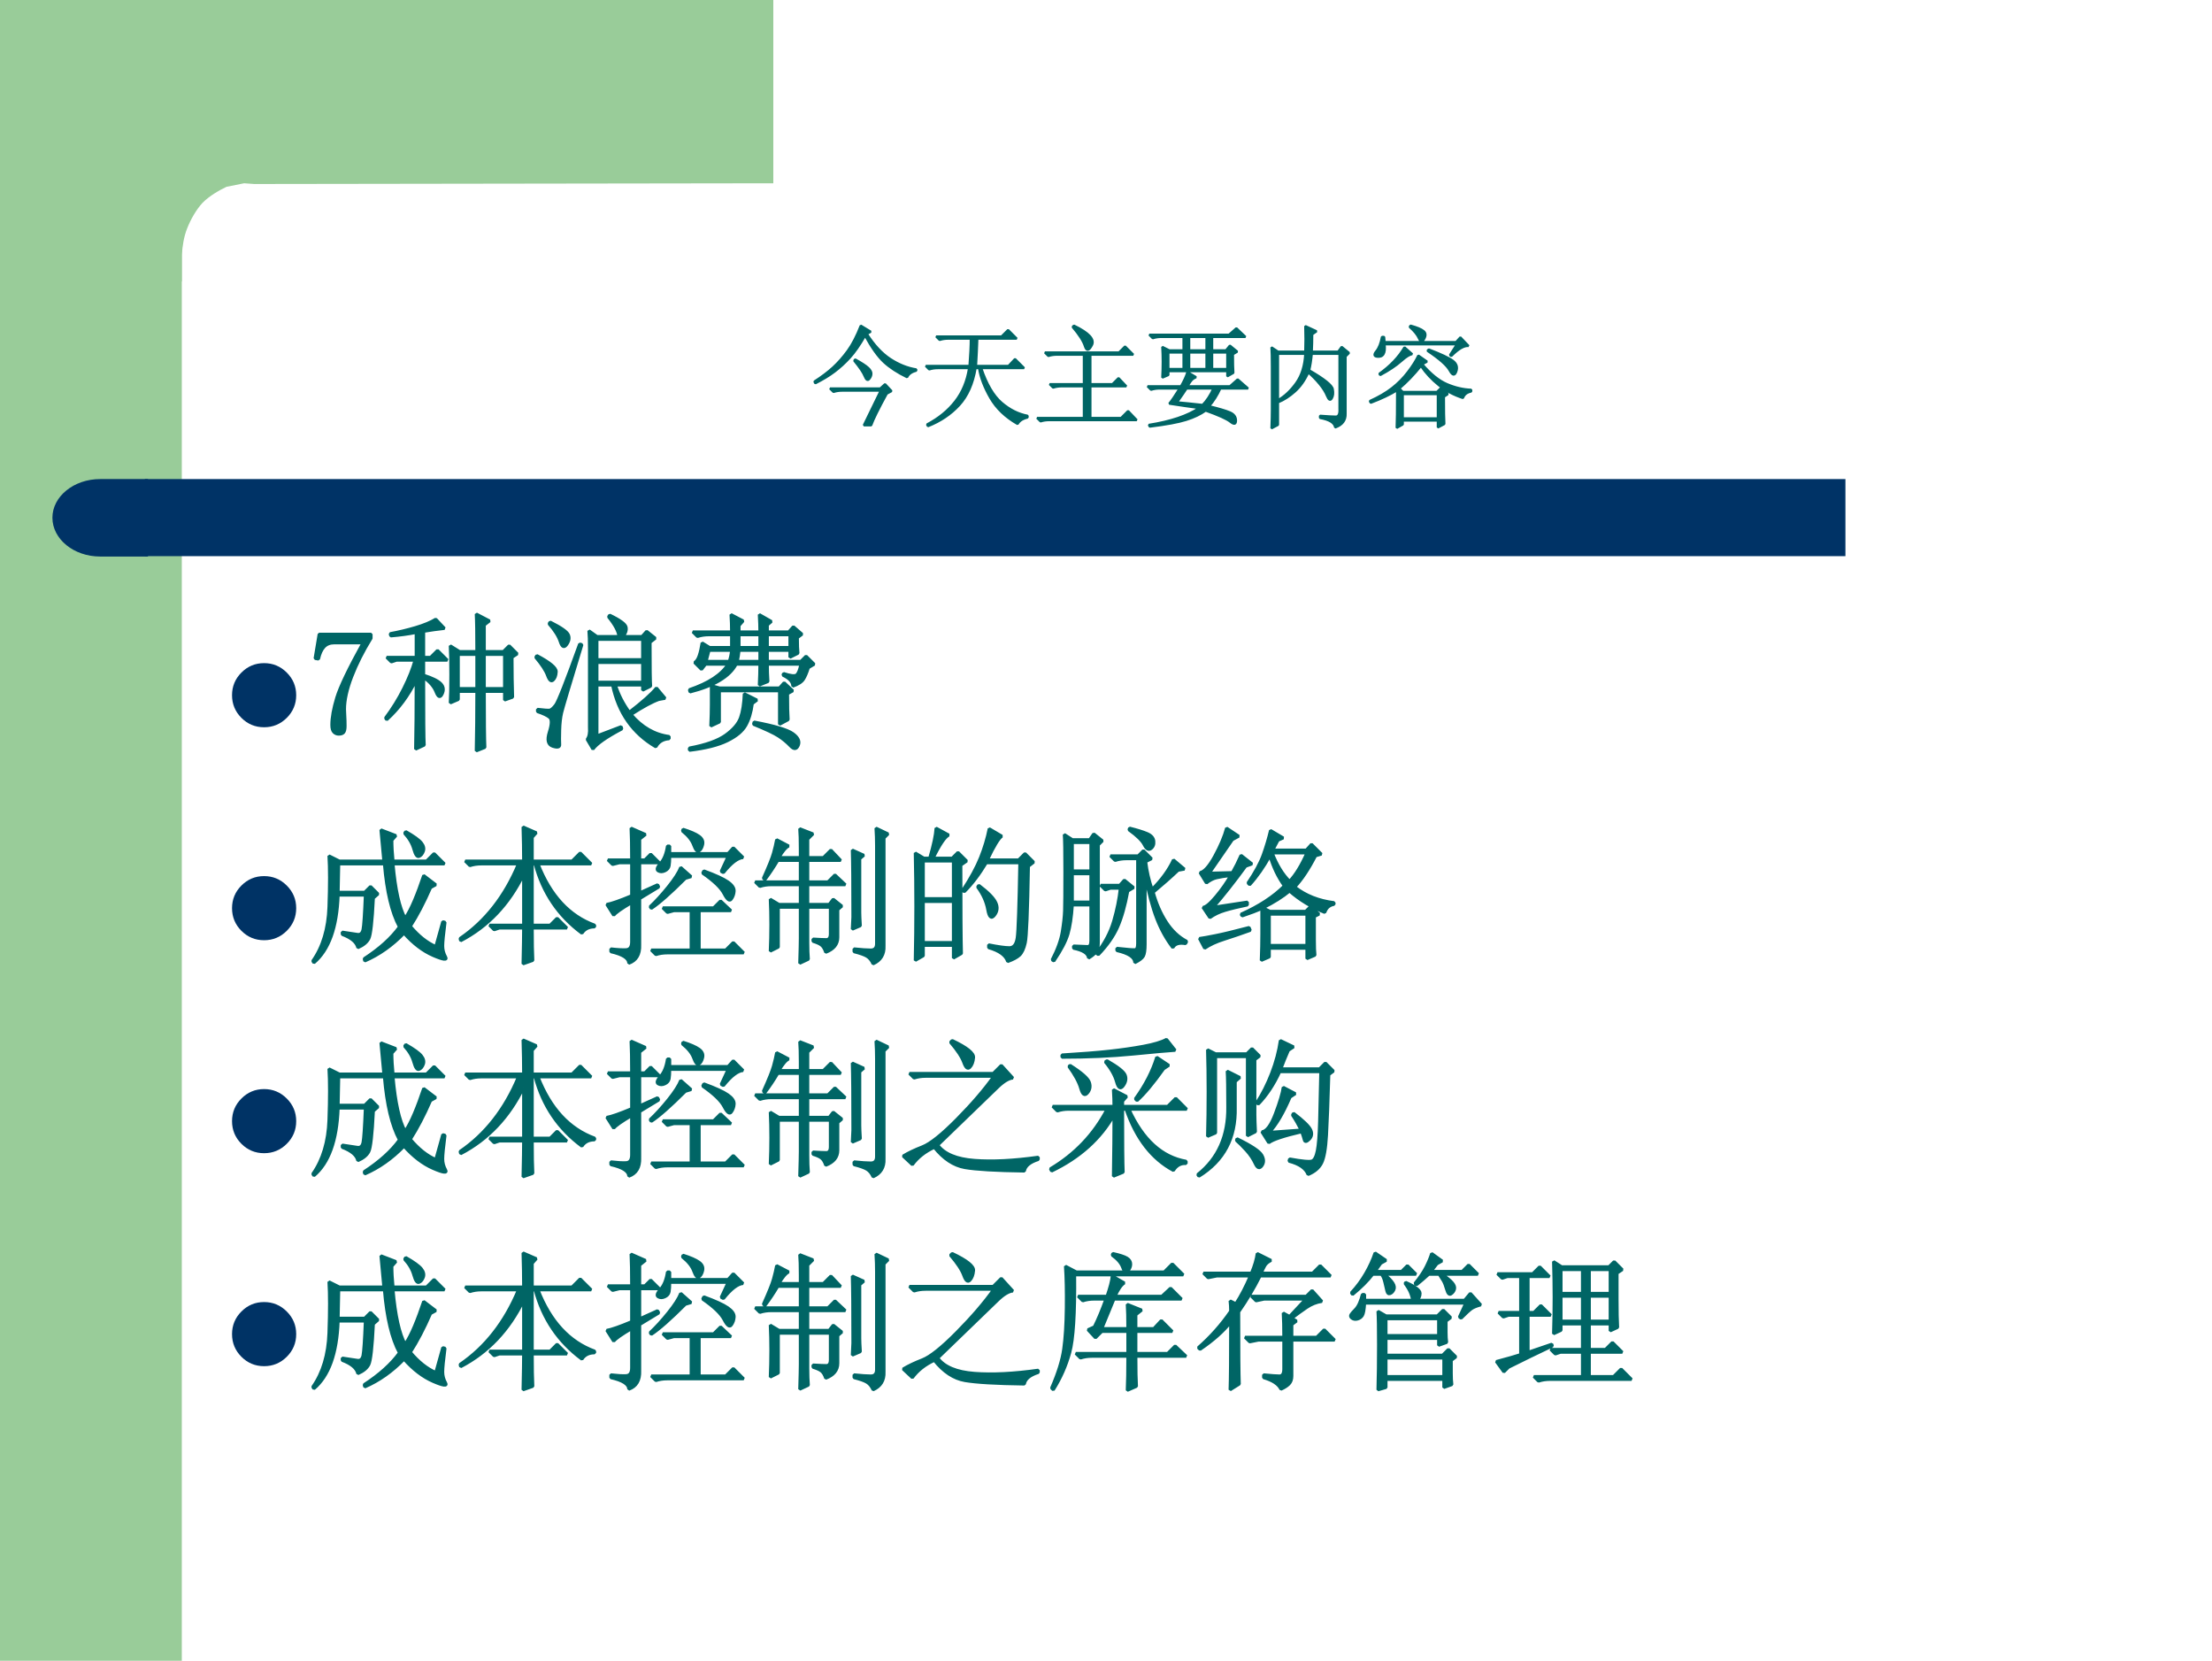 <?xml version="1.0" encoding="UTF-8"?>
<svg xmlns="http://www.w3.org/2000/svg" xmlns:xlink="http://www.w3.org/1999/xlink" width="718pt" height="539pt" viewBox="0 0 718 539" version="1.1">
<defs>
<g>
<symbol overflow="visible" id="glyph0-0">
<path style="stroke:none;" d=""/>
</symbol>
<symbol overflow="visible" id="glyph0-1">
<path style="stroke:none;" d="M 14.344 -18 C 16.125 -15.844 17.25 -14.176 17.719 -13 C 18.188 -11.832 18.656 -11.504 19.125 -12.016 C 19.594 -12.535 19.848 -13.098 19.891 -13.703 C 19.941 -14.316 19.594 -14.973 18.844 -15.672 C 18.094 -16.379 16.688 -17.297 14.625 -18.422 Z M 19.828 2.953 C 20.484 1.078 22.172 -2.344 24.891 -7.312 L 26.438 -8.156 L 24.328 -10.406 L 22.781 -9 L 6.469 -9 L 7.594 -7.875 C 8.438 -8.156 9.375 -8.297 10.406 -8.297 L 22.922 -8.297 C 20.203 -2.672 18.375 1.078 17.438 2.953 Z M 16.453 -29.391 C 15.141 -26.016 13.734 -23.297 12.234 -21.234 C 10.734 -19.172 9.141 -17.363 7.453 -15.812 C 5.766 -14.27 3.75 -12.75 1.406 -11.25 L 1.688 -10.688 C 4.125 -11.906 6.207 -13.172 7.938 -14.484 C 9.676 -15.797 11.316 -17.297 12.859 -18.984 C 14.41 -20.672 16.078 -23.062 17.859 -26.156 C 20.016 -22.219 22.051 -19.359 23.969 -17.578 C 25.895 -15.797 28.406 -14.156 31.5 -12.656 C 31.969 -13.688 32.953 -14.391 34.453 -14.766 L 34.453 -15.188 C 31.547 -15.656 28.734 -16.781 26.016 -18.562 C 23.297 -20.344 20.766 -23.062 18.422 -26.719 L 19.688 -27.422 Z M 16.453 -29.391 "/>
</symbol>
<symbol overflow="visible" id="glyph0-2">
<path style="stroke:none;" d="M 4.922 -25.875 L 6.047 -24.75 C 6.891 -25.031 7.828 -25.172 8.859 -25.172 L 16.172 -25.172 C 16.172 -22.922 16.031 -19.969 15.75 -16.312 L 1.547 -16.312 L 2.672 -15.188 C 3.516 -15.469 4.453 -15.609 5.484 -15.609 L 15.609 -15.609 C 14.953 -11.391 13.453 -7.781 11.109 -4.781 C 8.766 -1.781 5.719 0.703 1.969 2.672 L 2.25 3.234 C 6.281 1.641 9.656 -0.629 12.375 -3.578 C 15.094 -6.535 16.875 -10.547 17.719 -15.609 L 18.844 -15.609 C 19.312 -12.609 20.531 -9.395 22.5 -5.969 C 24.469 -2.551 27.422 0.281 31.359 2.531 C 31.922 1.5 33 0.797 34.594 0.422 L 34.594 -0.141 C 31.594 -0.703 28.781 -2.109 26.156 -4.359 C 23.531 -6.609 21.328 -10.359 19.547 -15.609 L 33.469 -15.609 L 30.516 -18.562 L 28.406 -16.312 L 17.859 -16.312 C 18.047 -19.5 18.188 -22.453 18.281 -25.172 L 31.078 -25.172 L 28.266 -27.984 L 26.156 -25.875 Z M 4.922 -25.875 "/>
</symbol>
<symbol overflow="visible" id="glyph0-3">
<path style="stroke:none;" d="M 13.641 -29.391 L 13.219 -28.969 C 15.375 -26.438 16.707 -24.348 17.219 -22.703 C 17.738 -21.066 18.488 -21.188 19.469 -23.062 C 20.457 -24.938 18.516 -27.047 13.641 -29.391 Z M 4.219 -20.672 L 5.344 -19.547 C 6.188 -19.828 7.125 -19.969 8.156 -19.969 L 16.875 -19.969 L 16.875 -10.406 L 5.766 -10.406 L 6.891 -9.281 C 7.734 -9.562 8.672 -9.703 9.703 -9.703 L 16.875 -9.703 L 16.875 0.562 L 1.688 0.562 L 2.812 1.688 C 3.656 1.406 4.594 1.266 5.625 1.266 L 34.031 1.266 L 31.219 -1.688 L 28.969 0.562 L 18.984 0.562 L 18.984 -9.703 L 30.656 -9.703 L 28.125 -12.375 L 26.156 -10.406 L 18.984 -10.406 L 18.984 -19.969 L 32.906 -19.969 L 30.234 -22.641 L 28.266 -20.672 Z M 4.219 -20.672 "/>
</symbol>
<symbol overflow="visible" id="glyph0-4">
<path style="stroke:none;" d="M 15.047 -25.734 L 20.672 -25.734 L 20.672 -21.375 L 15.047 -21.375 Z M 8.297 -20.672 L 13.219 -20.672 L 13.219 -15.328 L 8.297 -15.328 Z M 15.047 -20.672 L 20.672 -20.672 L 20.672 -15.328 L 15.047 -15.328 Z M 22.5 -20.672 L 27.422 -20.672 L 27.422 -15.328 L 22.5 -15.328 Z M 2.109 -26.438 L 3.234 -25.312 C 4.078 -25.594 5.016 -25.734 6.047 -25.734 L 13.219 -25.734 L 13.219 -21.375 L 8.578 -21.375 L 6.328 -22.5 C 6.422 -20.906 6.469 -19.285 6.469 -17.641 C 6.469 -16.004 6.422 -14.297 6.328 -12.516 L 8.297 -13.359 L 8.297 -14.625 L 27.422 -14.625 L 27.422 -12.938 L 29.391 -14.062 C 29.297 -15.281 29.25 -17.297 29.25 -20.109 L 30.656 -20.953 L 28.266 -22.922 L 27 -21.375 L 22.5 -21.375 L 22.5 -25.734 L 33.328 -25.734 L 30.375 -28.547 L 27.984 -26.438 Z M 14.203 -9 L 22.922 -9 C 21.891 -6.75 20.719 -4.969 19.406 -3.656 C 16.031 -4.031 13.266 -4.312 11.109 -4.5 C 12.516 -6.469 13.547 -7.969 14.203 -9 Z M 14.484 -14.344 C 14.109 -13.031 13.406 -11.484 12.375 -9.703 L 1.547 -9.703 L 2.672 -8.578 C 3.516 -8.859 4.453 -9 5.484 -9 L 11.953 -9 C 10.359 -6.469 9.234 -4.828 8.578 -4.078 C 12.234 -3.516 15.469 -3.047 18.281 -2.672 C 14.531 -0.141 9.094 1.688 1.969 2.812 L 2.25 3.375 C 7.594 2.719 11.531 1.988 14.062 1.188 C 16.594 0.395 18.703 -0.609 20.391 -1.828 C 24.609 -0.328 27.301 0.891 28.469 1.828 C 29.645 2.766 30.234 2.625 30.234 1.406 C 30.234 0.188 29.551 -0.703 28.188 -1.266 C 26.832 -1.828 24.609 -2.484 21.516 -3.234 C 22.922 -4.828 24.141 -6.75 25.172 -9 L 34.172 -9 L 30.797 -11.953 L 28.266 -9.703 L 14.484 -9.703 C 15.047 -10.641 15.488 -11.297 15.812 -11.672 C 16.145 -12.047 16.641 -12.375 17.297 -12.656 Z M 14.484 -14.344 "/>
</symbol>
<symbol overflow="visible" id="glyph0-5">
<path style="stroke:none;" d="M 7.875 -20.25 L 16.734 -20.25 C 16.547 -16.406 15.562 -13.238 13.781 -10.75 C 12 -8.27 10.031 -6.422 7.875 -5.203 Z M 5.766 3.938 L 7.875 2.812 L 7.875 -4.5 C 9.75 -5.25 11.578 -6.422 13.359 -8.016 C 15.141 -9.609 16.594 -11.672 17.719 -14.203 C 19.031 -13.078 20.25 -11.832 21.375 -10.469 C 22.5 -9.113 23.316 -7.801 23.828 -6.531 C 24.348 -5.27 24.844 -5.016 25.312 -5.766 C 25.781 -6.516 25.895 -7.52 25.656 -8.781 C 25.426 -10.051 22.875 -12.094 18 -14.906 C 18.375 -16.406 18.656 -18.188 18.844 -20.25 L 27.844 -20.25 L 27.844 -2.391 C 27.938 -0.703 27.535 0.141 26.641 0.141 C 25.754 0.141 24.047 0.047 21.516 -0.141 L 21.516 0.562 C 24.609 1.125 26.25 2.156 26.438 3.656 C 28.781 2.812 29.906 1.312 29.812 -0.844 L 29.812 -19.406 L 30.938 -20.531 L 28.547 -22.5 L 27.422 -20.953 L 18.844 -20.953 C 18.938 -22.828 18.984 -24.703 18.984 -26.578 L 20.391 -27.562 L 16.734 -29.25 C 16.828 -26.344 16.828 -23.578 16.734 -20.953 L 7.875 -20.953 L 5.766 -22.359 C 5.859 -21.047 5.906 -18.844 5.906 -15.75 L 5.906 -2.109 C 5.906 -0.516 5.859 1.5 5.766 3.938 Z M 5.766 3.938 "/>
</symbol>
<symbol overflow="visible" id="glyph0-6">
<path style="stroke:none;" d="M 12.938 -22.359 C 11.062 -19.172 8.344 -16.312 4.781 -13.781 L 5.062 -13.359 C 7.875 -14.859 10.125 -16.359 11.812 -17.859 C 13.5 -19.359 14.719 -20.109 15.469 -20.109 Z M 20.812 -21.656 L 20.391 -21.234 C 24.328 -18.609 26.738 -16.473 27.625 -14.828 C 28.52 -13.191 29.223 -13.078 29.734 -14.484 C 30.254 -15.891 29.879 -17.062 28.609 -18 C 27.348 -18.938 24.75 -20.156 20.812 -21.656 Z M 17.438 -19.688 C 16.688 -18.094 15.562 -16.312 14.062 -14.344 C 12.562 -12.375 10.848 -10.641 8.922 -9.141 C 7.004 -7.641 4.594 -6.234 1.688 -4.922 L 1.969 -4.359 C 5.438 -5.672 8.297 -7.031 10.547 -8.438 C 10.547 -2.25 10.5 1.828 10.406 3.797 L 12.375 2.672 L 12.375 1.406 L 23.766 1.406 L 23.766 3.656 L 25.875 2.531 C 25.781 1.031 25.734 -1.922 25.734 -6.328 L 27 -7.172 L 24.75 -9.141 L 23.484 -7.875 L 12.375 -7.875 L 11.25 -9 C 13.688 -11.062 16.031 -13.5 18.281 -16.312 C 19.875 -13.969 21.816 -11.879 24.109 -10.047 C 26.41 -8.223 29.016 -6.844 31.922 -5.906 C 32.297 -7.031 33.188 -7.734 34.594 -8.016 L 34.594 -8.578 C 31.969 -8.672 29.344 -9.281 26.719 -10.406 C 24.094 -11.531 21.422 -13.688 18.703 -16.875 L 20.25 -17.719 Z M 12.375 -7.172 L 23.766 -7.172 L 23.766 0.703 L 12.375 0.703 Z M 14.625 -28.969 C 16.125 -27.656 17.129 -26.41 17.641 -25.234 C 18.16 -24.066 18.723 -24.02 19.328 -25.094 C 19.941 -26.176 19.875 -27.02 19.125 -27.625 C 18.375 -28.238 16.969 -28.828 14.906 -29.391 Z M 27.703 -19.828 L 28.125 -19.547 C 30.469 -21.891 32.344 -22.969 33.75 -22.781 L 31.078 -25.594 L 29.672 -24.047 L 6.469 -24.047 L 6.328 -25.734 L 5.625 -25.734 C 5.25 -23.672 4.641 -22.125 3.797 -21.094 C 2.953 -20.062 3.02 -19.473 4 -19.328 C 4.988 -19.191 5.691 -19.453 6.109 -20.109 C 6.535 -20.766 6.656 -21.844 6.469 -23.344 L 29.953 -23.344 Z M 27.703 -19.828 "/>
</symbol>
<symbol overflow="visible" id="glyph1-0">
<path style="stroke:none;" d="M 2.25 0 L 2.25 -26.016 L 15.75 -26.016 L 15.75 0 Z M 4.5 -2.25 L 13.5 -2.25 L 13.5 -23.766 L 4.5 -23.766 Z M 4.5 -2.25 "/>
</symbol>
<symbol overflow="visible" id="glyph1-1">
<path style="stroke:none;" d="M 3.047 -13.016 C 3.047 -15.879 4.062 -18.328 6.094 -20.359 C 8.125 -22.398 10.578 -23.422 13.453 -23.422 C 16.316 -23.422 18.77 -22.398 20.812 -20.359 C 22.852 -18.328 23.875 -15.879 23.875 -13.016 C 23.875 -10.141 22.852 -7.688 20.812 -5.656 C 18.77 -3.625 16.316 -2.609 13.453 -2.609 C 10.578 -2.609 8.125 -3.625 6.094 -5.656 C 4.062 -7.688 3.047 -10.141 3.047 -13.016 Z M 3.047 -13.016 "/>
</symbol>
<symbol overflow="visible" id="glyph2-0">
<path style="stroke:none;" d=""/>
</symbol>
<symbol overflow="visible" id="glyph2-1">
<path style="stroke:none;" d="M 21.188 -31.5 C 18.562 -27.25 16.469 -23.094 14.906 -19.031 C 13.344 -14.969 12.562 -11.438 12.562 -8.438 C 12.562 -7.938 12.594 -7.219 12.656 -6.281 C 12.719 -5.344 12.75 -4.25 12.75 -3 C 12.75 -2 12.594 -1.312 12.281 -0.938 C 11.969 -0.562 11.438 -0.375 10.688 -0.375 C 10.062 -0.375 9.531 -0.594 9.094 -1.031 C 8.656 -1.469 8.438 -2.25 8.438 -3.375 C 8.438 -5.75 8.969 -8.688 10.031 -12.188 C 11.094 -15.688 13.938 -21.625 18.562 -30 L 9.188 -30 C 7.812 -30 6.719 -29.562 5.906 -28.688 C 5.094 -27.812 4.5 -26.5 4.125 -24.75 L 3 -24.938 L 4.312 -32.812 L 21.188 -32.812 Z M 21.188 -31.5 "/>
</symbol>
<symbol overflow="visible" id="glyph2-2">
<path style="stroke:none;" d="M 25.5 -26.25 L 31.5 -26.25 L 31.5 -15.188 L 25.5 -15.188 Z M 33.938 -26.25 L 40.5 -26.25 L 40.5 -15.188 L 33.938 -15.188 Z M 22.875 -10.5 L 25.5 -11.625 L 25.5 -14.25 L 31.5 -14.25 C 31.5 -7 31.438 -0.562 31.312 5.062 L 34.125 3.938 C 34 1.188 33.938 -4.875 33.938 -14.25 L 40.5 -14.25 L 40.5 -11.438 L 43.125 -12.375 C 43 -16 42.938 -20.312 42.938 -25.312 L 44.625 -26.438 L 42 -29.062 L 40.125 -27.188 L 33.938 -27.188 L 33.938 -35.812 L 35.625 -37.125 L 31.312 -39.375 C 31.438 -37.25 31.5 -33.188 31.5 -27.188 L 25.875 -27.188 L 22.875 -29.062 C 23 -26.938 23.062 -23.812 23.062 -19.688 C 23.062 -15.562 23 -12.5 22.875 -10.5 Z M 11.625 4.5 L 14.438 3.188 C 14.312 1.312 14.25 -6 14.25 -18.75 C 16.25 -17.375 17.594 -15.812 18.281 -14.062 C 18.969 -12.312 19.625 -12.094 20.25 -13.406 C 20.875 -14.719 20.719 -15.844 19.781 -16.781 C 18.844 -17.719 17 -18.625 14.25 -19.5 L 14.25 -24.375 L 21.938 -24.375 L 18.75 -27.562 L 16.5 -25.312 L 14.25 -25.312 L 14.25 -33.75 C 16.5 -34.125 18.75 -34.438 21 -34.688 L 18.188 -37.688 C 16.562 -36.688 14.375 -35.781 11.625 -34.969 C 8.875 -34.156 6.125 -33.5 3.375 -33 L 3.562 -32.25 C 6.562 -32.5 9.312 -32.875 11.812 -33.375 L 11.812 -25.312 L 2.25 -25.312 L 3.75 -23.812 L 5.438 -24.375 L 11.438 -24.375 C 10.688 -21.625 9.469 -18.562 7.781 -15.188 C 6.094 -11.812 4.125 -8.625 1.875 -5.625 L 2.25 -5.062 C 6.125 -8.562 9.312 -12.875 11.812 -18 C 11.812 -8.625 11.75 -1.125 11.625 4.5 Z M 11.625 4.5 "/>
</symbol>
<symbol overflow="visible" id="glyph2-3">
<path style="stroke:none;" d="M 42.562 -11.625 L 44.625 -12 L 41.812 -15.375 C 40.312 -13.5 37.375 -10.875 33 -7.5 C 31 -10.25 29.5 -13.188 28.5 -16.312 L 37.312 -16.312 L 37.312 -14.625 L 39.938 -15.938 C 39.812 -17.062 39.75 -21.812 39.75 -30.188 L 41.438 -31.5 L 38.625 -33.75 L 37.125 -32.062 L 30.938 -32.062 C 31.812 -33.062 32.156 -34.062 31.969 -35.062 C 31.781 -36.062 30 -37.375 26.625 -39 L 26.25 -38.438 C 28.375 -35.812 29.5 -33.688 29.625 -32.062 L 22.5 -32.062 L 19.875 -33.938 C 20 -32.562 20.062 -30.625 20.062 -28.125 L 20.062 -2.625 C 20.188 -0.75 19.938 0.562 19.312 1.312 L 21.188 4.5 C 22.438 2.75 25.562 0.562 30.562 -2.062 L 30.375 -2.812 L 22.5 0.188 L 22.5 -16.312 L 27.562 -16.312 C 29.438 -7.312 34.125 -0.625 41.625 3.75 C 42.5 2.125 43.938 1.25 45.938 1.125 L 45.938 0.375 C 41.188 -0.25 37.062 -2.625 33.562 -6.75 C 37.438 -9.25 40.438 -10.875 42.562 -11.625 Z M 22.5 -31.125 L 37.312 -31.125 L 37.312 -24.562 L 22.5 -24.562 Z M 22.5 -23.625 L 37.312 -23.625 L 37.312 -17.25 L 22.5 -17.25 Z M 17.625 -29.438 L 16.875 -29.625 C 12.5 -17.5 9.906 -10.906 9.094 -9.844 C 8.281 -8.781 7.625 -8.219 7.125 -8.156 C 6.625 -8.094 5.312 -8.188 3.188 -8.438 L 3.188 -7.688 C 5.062 -7.062 6.375 -6.438 7.125 -5.812 C 7.875 -5.188 7.844 -3.594 7.031 -1.031 C 6.219 1.531 6.594 3.062 8.156 3.562 C 9.719 4.062 10.469 3.875 10.406 3 C 10.344 2.125 10.344 0.562 10.406 -1.688 C 10.469 -3.938 10.688 -5.844 11.062 -7.406 C 11.438 -8.969 13.625 -16.312 17.625 -29.438 Z M 3 -25.875 L 2.625 -25.312 C 4.625 -22.938 5.906 -20.969 6.469 -19.406 C 7.031 -17.844 7.625 -17.344 8.25 -17.906 C 8.875 -18.469 9.219 -19.375 9.281 -20.625 C 9.344 -21.875 7.25 -23.625 3 -25.875 Z M 7.312 -36.75 L 6.938 -36.188 C 8.812 -34.062 10.031 -32.125 10.594 -30.375 C 11.156 -28.625 11.844 -28.312 12.656 -29.438 C 13.469 -30.562 13.656 -31.625 13.219 -32.625 C 12.781 -33.625 10.812 -35 7.312 -36.75 Z M 7.312 -36.75 "/>
</symbol>
<symbol overflow="visible" id="glyph2-4">
<path style="stroke:none;" d="M 11.438 -3 L 14.25 -4.312 L 14.25 -14.438 L 33.75 -14.438 L 33.75 -3.562 L 36.562 -5.062 C 36.438 -6.688 36.375 -9.5 36.375 -13.5 L 38.062 -14.438 L 35.25 -17.062 L 33.75 -15.375 L 14.25 -15.375 L 11.625 -16.125 C 11.625 -14 11.625 -11.969 11.625 -10.031 C 11.625 -8.094 11.562 -5.75 11.438 -3 Z M 22.312 -13.5 C 22.188 -10.25 21.781 -7.656 21.094 -5.719 C 20.406 -3.781 18.812 -1.906 16.312 -0.094 C 13.812 1.719 9.875 3.125 4.5 4.125 L 4.5 4.875 C 9.75 4.25 13.844 3.219 16.781 1.781 C 19.719 0.344 21.719 -1.312 22.781 -3.188 C 23.844 -5.062 24.562 -7.438 24.938 -10.312 L 26.438 -11.438 Z M 25.312 -3.562 C 29.312 -1.938 32.031 -0.656 33.469 0.281 C 34.906 1.219 36.188 2.281 37.312 3.469 C 38.438 4.656 39.281 4.594 39.844 3.281 C 40.406 1.969 39.812 0.688 38.062 -0.562 C 36.312 -1.812 32.125 -3.062 25.5 -4.312 Z M 20.625 -32.625 L 27.375 -32.625 L 27.375 -28.5 L 20.625 -28.5 Z M 29.812 -32.625 L 37.125 -32.625 L 37.125 -28.5 L 29.812 -28.5 Z M 20.625 -27.562 L 27.375 -27.562 L 27.375 -24 L 20.062 -24 C 20.312 -25.125 20.5 -26.312 20.625 -27.562 Z M 10.875 -27.562 L 18.188 -27.562 C 18.062 -26.188 17.812 -25 17.438 -24 L 9.938 -24 Z M 43.125 -21.938 L 45 -23.062 L 42.375 -25.688 L 40.688 -24 L 29.812 -24 L 29.812 -27.562 L 37.125 -27.562 L 37.125 -25.312 L 39.75 -26.625 C 39.625 -27.75 39.562 -29.438 39.562 -31.688 L 41.062 -32.812 L 38.25 -35.25 L 36.75 -33.562 L 29.812 -33.562 L 29.812 -35.812 L 31.125 -36.938 L 27.188 -39.188 C 27.312 -37.062 27.375 -35.188 27.375 -33.562 L 20.625 -33.562 L 20.625 -35.625 L 21.938 -37.125 L 18 -39.188 C 18.125 -37.312 18.188 -35.438 18.188 -33.562 L 5.625 -33.562 L 7.125 -32.062 C 8.25 -32.438 9.5 -32.625 10.875 -32.625 L 18.188 -32.625 L 18.188 -28.5 L 11.062 -28.5 L 8.625 -30 C 8.375 -28.375 8.062 -27 7.688 -25.875 C 7.312 -24.75 6.812 -24 6.188 -23.625 L 8.438 -21.375 L 9.75 -23.062 L 17.062 -23.062 C 14.938 -19.688 10.75 -16.938 4.5 -14.812 L 4.688 -14.062 C 12.562 -16.062 17.562 -19.062 19.688 -23.062 L 27.375 -23.062 C 27.375 -21.062 27.312 -18.812 27.188 -16.312 L 30 -17.438 C 29.875 -19.312 29.812 -21.188 29.812 -23.062 L 40.688 -23.062 C 40.312 -21.188 39.844 -20.031 39.281 -19.594 C 38.719 -19.156 37.312 -19.312 35.062 -20.062 L 34.875 -19.5 C 37 -18.5 38.062 -17.312 38.062 -15.938 C 39.812 -16.562 40.969 -17.312 41.531 -18.188 C 42.094 -19.062 42.625 -20.312 43.125 -21.938 Z M 43.125 -21.938 "/>
</symbol>
<symbol overflow="visible" id="glyph2-5">
<path style="stroke:none;" d="M 32.438 -37.875 L 32.062 -37.312 C 33.562 -35.688 34.562 -33.969 35.062 -32.156 C 35.562 -30.344 36.125 -29.562 36.75 -29.812 C 37.375 -30.062 37.844 -30.625 38.156 -31.5 C 38.469 -32.375 38.25 -33.281 37.5 -34.219 C 36.75 -35.156 35.062 -36.375 32.438 -37.875 Z M 42.188 -0.562 C 39.312 -1.812 36.562 -4 33.938 -7.125 C 36.188 -10.625 38.375 -14.812 40.5 -19.688 L 42.188 -20.625 L 38.25 -23.625 C 37.25 -20.625 36.25 -17.938 35.25 -15.562 C 34.25 -13.188 33.25 -11.25 32.25 -9.75 C 30.375 -13.125 29.062 -19 28.312 -27.375 L 45 -27.375 L 41.625 -30.75 L 39.188 -28.312 L 28.312 -28.312 C 28.062 -30.812 27.938 -33.062 27.938 -35.062 L 29.25 -36.562 L 24.375 -38.438 C 24.625 -35.812 24.938 -32.438 25.312 -28.312 L 10.875 -28.312 L 7.5 -30 C 7.75 -26 7.75 -20.469 7.5 -13.406 C 7.25 -6.344 5.5 -0.5 2.25 4.125 L 2.625 4.688 C 7.5 0.562 10.125 -6.75 10.5 -17.25 L 19.312 -17.25 C 19.062 -11 18.812 -7.281 18.562 -6.094 C 18.312 -4.906 17.719 -4.375 16.781 -4.5 C 15.844 -4.625 14.188 -4.875 11.812 -5.25 L 11.812 -4.5 C 14.812 -3.375 16.5 -1.938 16.875 -0.188 C 18.625 -0.938 19.812 -1.906 20.438 -3.094 C 21.062 -4.281 21.562 -8.688 21.938 -16.312 L 23.438 -17.625 L 21 -20.062 L 19.125 -18.188 L 10.5 -18.188 L 10.688 -27.375 L 25.5 -27.375 C 26.25 -18.375 27.875 -11.562 30.375 -6.938 C 27.75 -3.312 23.938 0.125 18.938 3.375 L 19.125 4.125 C 23.75 2.125 28 -0.875 31.875 -4.875 C 34.875 -1.5 38.031 0.906 41.344 2.344 C 44.656 3.781 46 3.938 45.375 2.812 C 44.75 1.688 44.438 0.5 44.438 -0.75 C 44.438 -2 44.688 -4.562 45.188 -8.438 L 44.438 -8.625 Z M 42.188 -0.562 "/>
</symbol>
<symbol overflow="visible" id="glyph2-6">
<path style="stroke:none;" d="M 25.5 -6.562 L 36.75 -6.562 L 33.562 -9.75 L 31.312 -7.5 L 25.5 -7.5 L 25.5 -27.375 L 26.438 -27.375 C 28.938 -18 34 -10.5 41.625 -4.875 C 42.5 -6.25 43.875 -6.938 45.75 -6.938 L 45.75 -7.5 C 37.5 -10.5 31.375 -17.125 27.375 -27.375 L 44.625 -27.375 L 41.062 -30.938 L 38.438 -28.312 L 25.5 -28.312 L 25.5 -36 L 26.812 -37.5 L 22.5 -39.375 C 22.625 -35.375 22.688 -31.688 22.688 -28.312 L 3.75 -28.312 L 5.25 -26.812 C 6.375 -27.188 7.625 -27.375 9 -27.375 L 21 -27.375 C 16.625 -16.875 10.312 -8.812 2.062 -3.188 L 2.25 -2.438 C 11.125 -7.062 17.938 -14.25 22.688 -24 L 22.688 -7.5 L 11.625 -7.5 L 13.125 -6 L 14.812 -6.562 L 22.688 -6.562 C 22.688 -4.312 22.625 -0.438 22.5 5.062 L 25.688 3.938 C 25.562 1.562 25.5 -1.938 25.5 -6.562 Z M 25.5 -6.562 "/>
</symbol>
<symbol overflow="visible" id="glyph2-7">
<path style="stroke:none;" d="M 19.875 -13.125 L 21.375 -11.625 L 23.438 -12.188 L 29.062 -12.188 L 29.062 0.562 L 16.125 0.562 L 17.625 2.062 C 18.75 1.688 20 1.5 21.375 1.5 L 46.125 1.5 L 42.75 -1.875 L 40.312 0.562 L 31.688 0.562 L 31.688 -12.188 L 42 -12.188 L 38.625 -15.375 L 36.375 -13.125 Z M 27.188 -22.688 L 29.062 -23.25 L 25.688 -26.25 C 25.062 -24.625 23.719 -22.531 21.656 -19.969 C 19.594 -17.406 17.625 -15.25 15.75 -13.5 L 16.125 -12.938 C 18.625 -14.562 22.312 -17.812 27.188 -22.688 Z M 32.812 -24.375 C 36.438 -21.875 38.75 -19.656 39.75 -17.719 C 40.75 -15.781 41.531 -15.188 42.094 -15.938 C 42.656 -16.688 42.969 -17.562 43.031 -18.562 C 43.094 -19.562 42.406 -20.562 40.969 -21.562 C 39.531 -22.562 36.938 -23.75 33.188 -25.125 Z M 38.812 -24.938 L 39.562 -24.562 C 42.062 -27.688 44.188 -29.312 45.938 -29.438 L 42.75 -32.625 L 41.062 -30.75 L 22.125 -30.75 L 22.125 -33.188 L 21.375 -33.188 C 21 -30.688 20.25 -28.812 19.125 -27.562 C 18 -26.312 17.75 -25.5 18.375 -25.125 C 19 -24.75 19.719 -24.75 20.531 -25.125 C 21.344 -25.5 21.812 -26.062 21.938 -26.812 C 22.062 -27.562 22.125 -28.562 22.125 -29.812 L 41.062 -29.812 Z M 26.25 -38.062 C 28.125 -36.562 29.344 -35.031 29.906 -33.469 C 30.469 -31.906 31.031 -31.281 31.594 -31.594 C 32.156 -31.906 32.562 -32.594 32.812 -33.656 C 33.062 -34.719 32.656 -35.625 31.594 -36.375 C 30.531 -37.125 28.812 -37.875 26.438 -38.625 Z M 18.562 -19.875 L 18.188 -20.625 L 12.375 -18 L 12.375 -27.75 L 18.75 -27.75 L 15.938 -30.562 L 14.062 -28.688 L 12.375 -28.688 L 12.375 -35.438 L 14.25 -36.938 L 9.562 -39 C 9.688 -36.625 9.75 -33.188 9.75 -28.688 L 2.062 -28.688 L 3.562 -27.188 L 5.812 -27.75 L 9.75 -27.75 L 9.75 -17.062 C 5.875 -15.438 3.188 -14.5 1.688 -14.25 L 3.938 -10.688 C 4.438 -11.438 6.375 -12.812 9.75 -14.812 L 9.75 -2.062 C 9.75 -0.438 9.156 0.406 7.969 0.469 C 6.781 0.531 5.125 0.438 3 0.188 L 3 1.125 C 6.875 2 8.812 3.25 8.812 4.875 C 11.312 4 12.5 2 12.375 -1.125 L 12.375 -16.125 Z M 18.562 -19.875 "/>
</symbol>
<symbol overflow="visible" id="glyph2-8">
<path style="stroke:none;" d="M 33.562 -10.125 L 33.375 -6.188 L 36 -7.312 C 35.875 -9.312 35.812 -10.75 35.812 -11.625 L 35.812 -29.062 L 37.125 -30.188 L 33.375 -31.875 C 33.5 -28.25 33.562 -21 33.562 -10.125 Z M 41.25 -33.188 L 41.25 -1.5 C 41.25 -0.125 40.625 0.562 39.375 0.562 C 38.125 0.562 36.312 0.438 33.938 0.188 L 33.938 1.125 C 35.938 1.625 37.344 2.125 38.156 2.625 C 38.969 3.125 39.625 3.938 40.125 5.062 C 42.625 3.938 43.812 2 43.688 -0.75 L 43.688 -35.812 L 45 -37.125 L 41.062 -39 C 41.188 -37.125 41.25 -35.188 41.25 -33.188 Z M 16.5 -29.438 L 9.562 -29.438 C 10.812 -31.562 11.875 -32.812 12.75 -33.188 L 8.812 -35.25 C 8.562 -33.875 8.219 -32.406 7.781 -30.844 C 7.344 -29.281 6.25 -26.562 4.5 -22.688 L 5.062 -22.312 C 6.562 -24.312 7.938 -26.375 9.188 -28.5 L 16.5 -28.5 L 16.5 -21.562 L 1.875 -21.562 L 3.375 -20.062 C 4.5 -20.438 5.75 -20.625 7.125 -20.625 L 16.5 -20.625 L 16.5 -14.25 L 9.562 -14.25 L 6.75 -15.938 C 6.875 -13.312 6.938 -10.562 6.938 -7.688 C 6.938 -4.812 6.875 -1.938 6.75 0.938 L 9.375 -0.375 L 9.375 -13.312 L 16.5 -13.312 L 16.5 -3.188 C 16.5 -1.938 16.438 0.75 16.312 4.875 L 19.125 3.562 C 19 2.062 18.938 0.25 18.938 -1.875 L 18.938 -13.312 L 26.25 -13.312 L 26.25 -4.688 C 26.25 -3.438 25.812 -2.812 24.938 -2.812 C 24.062 -2.812 22.625 -2.875 20.625 -3 L 20.625 -2.25 C 21.875 -1.875 22.781 -1.469 23.344 -1.031 C 23.906 -0.594 24.375 0.188 24.75 1.312 C 27.375 0.312 28.688 -1.312 28.688 -3.562 L 28.688 -12.562 L 30 -13.688 L 27.188 -15.938 L 25.875 -14.25 L 18.938 -14.25 L 18.938 -20.625 L 31.125 -20.625 L 27.75 -23.812 L 25.5 -21.562 L 18.938 -21.562 L 18.938 -28.5 L 29.625 -28.5 L 26.438 -31.875 L 24 -29.438 L 18.938 -29.438 L 18.938 -35.438 L 20.625 -37.125 L 16.312 -38.812 C 16.438 -37.312 16.5 -35.125 16.5 -32.25 Z M 16.5 -29.438 "/>
</symbol>
<symbol overflow="visible" id="glyph2-9">
<path style="stroke:none;" d="M 8.438 -28.312 L 18.188 -28.312 L 18.188 -16.125 L 8.438 -16.125 Z M 8.438 -15.188 L 18.188 -15.188 L 18.188 -1.875 L 8.438 -1.875 Z M 20.625 -27 L 22.5 -28.312 L 19.688 -31.125 L 17.812 -29.25 L 11.625 -29.25 C 13.75 -33.625 15.438 -36.125 16.688 -36.75 L 12.562 -39 C 12.438 -36.75 11.75 -33.5 10.5 -29.25 L 8.625 -29.25 L 5.812 -30.938 C 5.938 -25.188 6 -19.406 6 -13.594 C 6 -7.781 5.938 -1.938 5.812 3.938 L 8.438 2.438 L 8.438 -0.938 L 18.188 -0.938 L 18.188 3.188 L 20.812 1.688 C 20.688 -2.812 20.625 -12.375 20.625 -27 Z M 29.812 -38.812 C 29.188 -35.688 28.25 -32.562 27 -29.438 C 25.75 -26.312 23.812 -22.75 21.188 -18.75 L 21.75 -18.375 C 24.25 -20.875 26.625 -24 28.875 -27.75 L 39.75 -27.75 C 39.5 -13.625 39.219 -5.5 38.906 -3.375 C 38.594 -1.25 37.75 -0.188 36.375 -0.188 C 35 -0.188 32.75 -0.5 29.625 -1.125 L 29.625 -0.188 C 33.125 0.812 35.188 2.312 35.812 4.312 C 37.562 3.688 38.844 3 39.656 2.25 C 40.469 1.5 41.094 0.156 41.531 -1.781 C 41.969 -3.719 42.312 -12 42.562 -26.625 L 44.25 -27.938 L 41.438 -30.75 L 39.375 -28.688 L 29.25 -28.688 C 31.375 -33.188 32.938 -35.75 33.938 -36.375 Z M 26.438 -20.438 L 26.062 -19.875 C 27.812 -17.5 28.906 -15.062 29.344 -12.562 C 29.781 -10.062 30.5 -9.438 31.5 -10.688 C 32.5 -11.938 32.656 -13.312 31.969 -14.812 C 31.281 -16.312 29.438 -18.188 26.438 -20.438 Z M 26.438 -20.438 "/>
</symbol>
<symbol overflow="visible" id="glyph2-10">
<path style="stroke:none;" d="M 8.812 -34.312 L 14.812 -34.312 L 14.812 -25.125 L 8.812 -25.125 Z M 8.812 -24.188 L 14.812 -24.188 L 14.812 -15 L 8.812 -15 Z M 2.25 3.75 L 2.812 4.125 C 5.188 0.625 6.719 -2.312 7.406 -4.688 C 8.094 -7.062 8.562 -10.188 8.812 -14.062 L 14.812 -14.062 L 14.812 -2.438 C 14.812 -1.188 14.469 -0.562 13.781 -0.562 C 13.094 -0.562 11.562 -0.625 9.188 -0.75 L 9.188 0 C 12.312 0.625 13.938 1.688 14.062 3.188 C 15.312 2.438 16.156 1.719 16.594 1.031 C 17.031 0.344 17.25 -0.625 17.25 -1.875 L 17.25 -33.562 L 18.562 -34.875 L 15.75 -37.125 L 14.438 -35.25 L 8.812 -35.25 L 6.188 -36.938 C 6.312 -35.312 6.375 -31.25 6.375 -24.75 C 6.375 -18.25 6.344 -14.062 6.281 -12.188 C 6.219 -10.312 5.969 -8.031 5.531 -5.344 C 5.094 -2.656 4 0.375 2.25 3.75 Z M 27.375 -39 L 27.188 -38.438 C 29.812 -36.562 31.469 -34.938 32.156 -33.562 C 32.844 -32.188 33.562 -31.781 34.312 -32.344 C 35.062 -32.906 35.375 -33.719 35.25 -34.781 C 35.125 -35.844 34.406 -36.656 33.094 -37.219 C 31.781 -37.781 29.875 -38.375 27.375 -39 Z M 43.125 -25.312 L 45.188 -25.688 L 41.625 -28.688 C 40.125 -25.438 37.812 -22.25 34.688 -19.125 C 33.688 -22 33 -25 32.625 -28.125 L 34.5 -29.062 L 31.875 -31.688 L 30.188 -30 L 21.188 -30 L 22.688 -28.5 C 23.812 -28.875 25.062 -29.062 26.438 -29.062 L 30 -29.062 L 30 -1.5 C 30 -0.25 29.719 0.406 29.156 0.469 C 28.594 0.531 26.625 0.375 23.25 0 L 23.25 0.75 C 27.125 1.625 29.062 2.938 29.062 4.688 C 30.562 3.938 31.5 3.219 31.875 2.531 C 32.25 1.844 32.438 0.562 32.438 -1.312 L 32.438 -23.625 C 33.562 -17.875 34.812 -13.219 36.188 -9.656 C 37.562 -6.094 39.312 -2.938 41.438 -0.188 C 42.062 -1.438 43.438 -1.875 45.562 -1.5 L 45.938 -2.25 C 43.312 -3.625 41.094 -5.719 39.281 -8.531 C 37.469 -11.344 36.062 -14.562 35.062 -18.188 C 38.062 -20.688 40.75 -23.062 43.125 -25.312 Z M 18 -20.438 L 19.5 -18.938 L 21.188 -19.5 L 24.375 -19.5 C 24 -16 23.281 -12.438 22.219 -8.812 C 21.156 -5.188 19.312 -1.688 16.688 1.688 L 17.25 2.062 C 20.125 -0.938 22.219 -3.938 23.531 -6.938 C 24.844 -9.938 25.938 -13.812 26.812 -18.562 L 28.688 -19.688 L 25.688 -22.125 L 24.188 -20.438 Z M 18 -20.438 "/>
</symbol>
<symbol overflow="visible" id="glyph2-11">
<path style="stroke:none;" d="M 22.125 3.938 L 24.75 2.812 L 24.75 0 L 36.938 0 L 36.938 3.375 L 39.562 2.25 C 39.438 1.25 39.375 -0.438 39.375 -2.812 L 39.375 -10.312 L 40.875 -11.062 L 38.062 -13.5 L 36.562 -12 L 24.938 -12 L 22.688 -13.125 C 26.188 -14.875 29.062 -16.688 31.312 -18.562 C 34.562 -15.688 38.375 -13.375 42.75 -11.625 C 43.25 -13.125 44.25 -14 45.75 -14.25 L 45.75 -14.812 C 40.75 -15.438 36.5 -17.125 33 -19.875 C 35.25 -22.25 37.5 -25.625 39.75 -30 L 41.625 -30.562 L 38.438 -33.75 L 36.75 -31.875 L 25.875 -31.875 C 26.375 -32.875 26.938 -33.938 27.562 -35.062 L 29.25 -35.812 L 25.125 -38.25 C 24.5 -35.625 23.719 -33 22.781 -30.375 C 21.844 -27.75 20.188 -24.688 17.812 -21.188 L 18.375 -20.625 C 20.75 -23.25 22.938 -26.375 24.938 -30 C 26.062 -26.25 27.625 -23 29.625 -20.25 C 26.125 -16.75 21.438 -13.688 15.562 -11.062 L 15.938 -10.5 C 18.562 -11.375 20.688 -12.188 22.312 -12.938 L 22.312 -4.688 C 22.312 -2.062 22.25 0.812 22.125 3.938 Z M 24.75 -11.062 L 36.938 -11.062 L 36.938 -0.938 L 24.75 -0.938 Z M 25.688 -30.938 L 36.938 -30.938 C 35.188 -26.938 33.312 -23.875 31.312 -21.75 C 29.062 -24 27.188 -27.062 25.688 -30.938 Z M 6.562 -13.312 C 9.812 -17.062 13.312 -21.5 17.062 -26.625 L 19.125 -27.375 L 15.562 -30.188 C 14.688 -28.188 13.75 -26.312 12.75 -24.562 L 5.25 -24.375 C 7.75 -28 10.25 -31.625 12.75 -35.25 L 14.812 -36.375 L 10.875 -39 C 10.125 -36.25 8.844 -33.219 7.031 -29.906 C 5.219 -26.594 3.625 -24.812 2.25 -24.562 L 4.312 -21.188 C 5.438 -22.062 6.531 -22.625 7.594 -22.875 C 8.656 -23.125 10.188 -23.375 12.188 -23.625 C 10.938 -21.375 9.344 -19.094 7.406 -16.781 C 5.469 -14.469 4.062 -13.312 3.188 -13.312 L 5.438 -9.938 C 6.812 -10.938 8.438 -11.719 10.312 -12.281 C 12.188 -12.844 14.625 -13.438 17.625 -14.062 L 17.625 -15 C 12.75 -14.25 9.062 -13.688 6.562 -13.312 Z M 2.062 -3.188 L 3.75 0 C 5.375 -1.125 7.469 -2.094 10.031 -2.906 C 12.594 -3.719 15.438 -4.688 18.562 -5.812 L 18.188 -6.75 C 13.438 -5.5 9.812 -4.625 7.312 -4.125 C 4.812 -3.625 3.062 -3.312 2.062 -3.188 Z M 2.062 -3.188 "/>
</symbol>
<symbol overflow="visible" id="glyph2-12">
<path style="stroke:none;" d="M 17.812 -39.188 L 17.25 -38.625 C 19.5 -36 20.938 -33.812 21.562 -32.062 C 22.188 -30.312 22.844 -29.781 23.531 -30.469 C 24.219 -31.156 24.625 -32.219 24.75 -33.656 C 24.875 -35.094 22.562 -36.938 17.812 -39.188 Z M 12 -4.5 C 15 -0.75 18.312 1.438 21.938 2.062 C 25.562 2.688 32 3.062 41.25 3.188 C 41.5 1.562 43 0.312 45.75 -0.562 L 45.75 -1.312 C 37.75 -0.188 30.844 0.156 25.031 -0.281 C 19.219 -0.719 15.25 -2.375 13.125 -5.25 C 24.125 -15.875 30.594 -22.125 32.531 -24 C 34.469 -25.875 36.125 -26.875 37.5 -27 L 33.75 -31.125 L 31.125 -28.5 L 3.938 -28.5 L 5.438 -27 C 6.562 -27.375 7.812 -27.562 9.188 -27.562 L 31.312 -27.562 C 28.312 -23.312 24.344 -18.688 19.406 -13.688 C 14.469 -8.688 10.719 -5.688 8.156 -4.688 C 5.594 -3.688 3.5 -2.688 1.875 -1.688 L 4.875 1.125 C 6.625 -1.25 9 -3.125 12 -4.5 Z M 12 -4.5 "/>
</symbol>
<symbol overflow="visible" id="glyph2-13">
<path style="stroke:none;" d="M 39.375 -39.562 C 37.75 -38.688 35.25 -37.938 31.875 -37.312 C 28.5 -36.688 24.812 -36.156 20.812 -35.719 C 16.812 -35.281 11.688 -34.875 5.438 -34.5 L 5.438 -33.75 C 13.812 -33.75 21.5 -34.094 28.5 -34.781 C 35.5 -35.469 40.062 -35.875 42.188 -36 Z M 8.062 -31.125 L 7.688 -30.75 C 9.688 -28 10.969 -25.625 11.531 -23.625 C 12.094 -21.625 12.812 -21.125 13.688 -22.125 C 14.562 -23.125 14.781 -24.281 14.344 -25.594 C 13.906 -26.906 11.812 -28.75 8.062 -31.125 Z M 19.5 -32.25 C 21.375 -30 22.594 -27.844 23.156 -25.781 C 23.719 -23.719 24.438 -23.281 25.312 -24.469 C 26.188 -25.656 26.406 -26.812 25.969 -27.938 C 25.531 -29.062 23.562 -30.625 20.062 -32.625 Z M 36.188 -33.75 C 34.812 -29.25 32.5 -24.75 29.25 -20.25 L 29.812 -19.688 C 32.188 -21.812 35.062 -25.25 38.438 -30 L 40.125 -31.125 Z M 25.125 -16.875 L 26.25 -16.875 C 29.5 -7.375 34.625 -0.75 41.625 3 C 42.625 1.375 44 0.625 45.75 0.75 L 45.75 0 C 37.875 -1.375 31.688 -7 27.188 -16.875 L 45.938 -16.875 L 42.375 -20.438 L 39.75 -17.812 L 25.125 -17.812 L 25.125 -19.5 L 26.438 -21 L 22.125 -23.25 C 22.25 -21.25 22.312 -19.438 22.312 -17.812 L 2.438 -17.812 L 3.938 -16.312 C 5.062 -16.688 6.312 -16.875 7.688 -16.875 L 20.062 -16.875 C 15.812 -8.75 9.688 -2.312 1.688 2.438 L 2.062 3.188 C 11.188 -1.188 17.938 -7.25 22.312 -15 C 22.312 -9.5 22.25 -2.875 22.125 4.875 L 25.312 3.562 C 25.188 0.812 25.125 -6 25.125 -16.875 Z M 25.125 -16.875 "/>
</symbol>
<symbol overflow="visible" id="glyph2-14">
<path style="stroke:none;" d="M 14.25 -7.312 L 14.062 -6.75 C 14.938 -6 16 -4.938 17.25 -3.562 C 18.5 -2.188 19.469 -0.75 20.156 0.75 C 20.844 2.25 21.562 2.5 22.312 1.5 C 23.062 0.5 23.062 -0.656 22.312 -1.969 C 21.562 -3.281 18.875 -5.062 14.25 -7.312 Z M 4.688 -8.062 L 7.312 -9.188 L 7.312 -33.938 L 17.625 -33.938 L 17.625 -8.25 L 20.25 -9.562 C 20.125 -12.062 20.062 -13.875 20.062 -15 L 20.062 -33 L 21.562 -34.125 L 19.125 -36.562 L 17.438 -34.875 L 7.312 -34.875 L 4.688 -36.188 C 4.812 -32.062 4.875 -27.5 4.875 -22.5 C 4.875 -17.5 4.812 -12.688 4.688 -8.062 Z M 1.5 4.312 L 1.875 4.875 C 10 -0.125 13.938 -7.562 13.688 -17.438 L 13.688 -25.875 L 15.188 -27.188 L 11.062 -29.25 C 11.188 -27.5 11.25 -23.625 11.25 -17.625 C 11.375 -8.25 8.125 -0.938 1.5 4.312 Z M 28.125 -29.062 L 41.438 -29.062 C 41.312 -22.688 41.188 -17.281 41.062 -12.844 C 40.938 -8.406 40.688 -5.25 40.312 -3.375 C 39.938 -1.5 39.375 -0.406 38.625 -0.094 C 37.875 0.219 35.438 0 31.312 -0.75 L 31.125 0 C 34.5 0.875 36.562 2.312 37.312 4.312 C 39.438 3.438 40.906 2.188 41.719 0.562 C 42.531 -1.062 43.062 -4.062 43.312 -8.438 C 43.562 -12.812 43.812 -19.375 44.062 -28.125 L 45.562 -29.25 L 42.938 -31.875 L 41.062 -30 L 28.5 -30 C 29.25 -32 30.062 -34 30.938 -36 L 32.625 -37.125 L 28.312 -39.188 C 27.812 -35.688 26.875 -32.156 25.5 -28.594 C 24.125 -25.031 22.5 -21.812 20.625 -18.938 L 21.188 -18.562 C 23.938 -21.438 26.25 -24.938 28.125 -29.062 Z M 24.75 -9.375 C 27 -11.75 29.25 -15.562 31.5 -20.812 L 33.188 -21.938 L 29.25 -24 C 29 -22.125 28.156 -19.281 26.719 -15.469 C 25.281 -11.656 23.812 -9.688 22.312 -9.562 L 24.562 -6 C 25.812 -7 29.375 -8.188 35.25 -9.562 C 35.625 -8.562 35.906 -7.688 36.094 -6.938 C 36.281 -6.188 36.812 -6.25 37.688 -7.125 C 38.562 -8 38.719 -9.031 38.156 -10.219 C 37.594 -11.406 35.75 -13.188 32.625 -15.562 L 32.25 -15 C 33.25 -13.5 34.188 -11.875 35.062 -10.125 Z M 24.75 -9.375 "/>
</symbol>
<symbol overflow="visible" id="glyph2-15">
<path style="stroke:none;" d="M 29.438 -5.812 L 45.75 -5.812 L 42.188 -9.188 L 39.75 -6.75 L 29.438 -6.75 L 29.438 -13.875 L 41.25 -13.875 L 37.688 -17.438 L 35.25 -14.812 L 29.438 -14.812 L 29.438 -19.312 L 31.312 -20.812 L 26.625 -22.688 C 26.75 -20.938 26.812 -18.312 26.812 -14.812 L 18.375 -14.812 C 19.75 -18.188 21.062 -21.375 22.312 -24.375 L 44.25 -24.375 L 40.688 -27.938 L 37.875 -25.312 L 22.688 -25.312 C 23.688 -27.562 24.688 -29 25.688 -29.625 L 21.75 -31.875 C 21.625 -30.375 21.062 -28.188 20.062 -25.312 L 10.688 -25.312 L 12.188 -23.812 C 13.312 -24.188 14.562 -24.375 15.938 -24.375 L 19.688 -24.375 C 18.438 -20.875 17.188 -17.875 15.938 -15.375 L 13.875 -14.438 L 16.312 -11.812 L 18.375 -13.875 L 26.812 -13.875 L 26.812 -6.75 L 9.938 -6.75 L 11.438 -5.25 C 12.562 -5.625 13.812 -5.812 15.188 -5.812 L 26.812 -5.812 C 26.812 -1.188 26.75 2.5 26.625 5.25 L 29.625 3.938 C 29.5 1.938 29.438 -1.312 29.438 -5.812 Z M 2.062 4.5 L 2.625 5.062 C 5 1.312 6.781 -2.719 7.969 -7.031 C 9.156 -11.344 9.688 -19.75 9.562 -32.25 L 44.812 -32.25 L 41.25 -35.812 L 38.625 -33.188 L 10.125 -33.188 L 6.562 -35.062 C 6.812 -31.438 6.906 -26.938 6.844 -21.562 C 6.781 -16.188 6.5 -11.719 6 -8.156 C 5.5 -4.594 4.188 -0.375 2.062 4.5 Z M 21.938 -39.188 L 21.75 -38.625 C 23.5 -37.375 24.625 -36.062 25.125 -34.688 C 25.625 -33.312 26.188 -32.938 26.812 -33.562 C 27.438 -34.188 27.75 -34.906 27.75 -35.719 C 27.75 -36.531 27.344 -37.188 26.531 -37.688 C 25.719 -38.188 24.188 -38.688 21.938 -39.188 Z M 21.938 -39.188 "/>
</symbol>
<symbol overflow="visible" id="glyph2-16">
<path style="stroke:none;" d="M 14.812 -20.25 C 17.438 -24 19.75 -27.875 21.75 -31.875 L 44.625 -31.875 L 41.25 -35.25 L 38.812 -32.812 L 22.125 -32.812 C 22.5 -33.688 22.875 -34.469 23.25 -35.156 C 23.625 -35.844 24.312 -36.438 25.312 -36.938 L 20.812 -39.188 C 20.562 -37.312 19.938 -35.188 18.938 -32.812 L 3.375 -32.812 L 4.875 -31.312 L 7.688 -31.875 L 18.562 -31.875 C 17.062 -28.375 15.5 -25.375 13.875 -22.875 L 12 -23.812 C 12.125 -22.812 12.188 -21.688 12.188 -20.438 C 9.188 -16.062 5.688 -12.125 1.688 -8.625 L 2.25 -8.062 C 6.5 -10.938 9.812 -13.875 12.188 -16.875 C 12.188 -5.625 12.125 1.688 12 5.062 L 15 3.188 C 14.875 -0.062 14.812 -7.875 14.812 -20.25 Z M 22.875 0.188 L 22.875 1.125 C 25.875 2 27.75 3.25 28.5 4.875 C 29.625 4.375 30.5 3.812 31.125 3.188 C 31.75 2.562 32.062 1.688 32.062 0.562 L 32.062 -11.062 L 45.938 -11.062 L 42.562 -14.438 L 40.125 -12 L 32.062 -12 L 32.062 -16.125 L 33.562 -17.25 L 32.062 -18.188 C 33.688 -19.438 35.281 -20.594 36.844 -21.656 C 38.406 -22.719 40.062 -23.375 41.812 -23.625 L 38.625 -27.188 L 36.75 -25.312 L 18.938 -25.312 L 20.438 -23.812 L 23.062 -24.375 L 36.562 -24.375 L 31.312 -18.75 L 29.25 -19.875 C 29.375 -17.875 29.438 -15.25 29.438 -12 L 16.875 -12 L 18.375 -10.5 L 21.188 -11.062 L 29.438 -11.062 L 29.438 -1.688 C 29.438 -0.188 28.969 0.562 28.031 0.562 C 27.094 0.562 25.375 0.438 22.875 0.188 Z M 22.875 0.188 "/>
</symbol>
<symbol overflow="visible" id="glyph2-17">
<path style="stroke:none;" d="M 38.438 -18.562 L 39 -18.188 C 40.625 -19.812 41.75 -20.844 42.375 -21.281 C 43 -21.719 44 -22.125 45.375 -22.5 L 42 -26.25 L 40.125 -24 L 24.562 -24 C 25.312 -24.5 25.688 -25.25 25.688 -26.25 C 25.688 -27.25 24.125 -28.438 21 -29.812 L 20.812 -29.438 C 21.562 -28.438 22.125 -27.5 22.5 -26.625 C 22.875 -25.75 23.125 -24.875 23.25 -24 L 7.688 -24 L 7.688 -25.875 L 6.938 -25.875 C 6.688 -24.875 6.375 -23.938 6 -23.062 C 5.625 -22.188 5.156 -21.469 4.594 -20.906 C 4.031 -20.344 3.594 -19.844 3.281 -19.406 C 2.969 -18.969 3.062 -18.562 3.562 -18.188 C 4.062 -17.812 4.656 -17.719 5.344 -17.906 C 6.031 -18.094 6.562 -18.469 6.938 -19.031 C 7.312 -19.594 7.562 -20.938 7.688 -23.062 L 40.5 -23.062 Z M 35.812 -4.5 L 37.312 -5.625 L 34.875 -8.062 L 33 -6.188 L 14.625 -6.188 L 14.625 -11.625 L 31.688 -11.625 L 31.688 -9.375 L 34.312 -10.312 C 34.188 -11.312 34.125 -12.375 34.125 -13.5 L 34.125 -17.25 L 35.625 -18.375 L 33.188 -20.812 L 31.312 -18.938 L 14.625 -18.938 L 12 -20.438 C 12.125 -18.688 12.188 -15.062 12.188 -9.562 C 12.188 -4.062 12.125 0.812 12 5.062 L 14.625 4.312 L 14.625 1.688 L 33.375 1.688 L 33.375 4.312 L 36 3.375 C 35.875 2.375 35.812 1.156 35.812 -0.281 C 35.812 -1.719 35.812 -3.125 35.812 -4.5 Z M 14.625 -18 L 31.688 -18 L 31.688 -12.562 L 14.625 -12.562 Z M 14.625 -5.25 L 33.375 -5.25 L 33.375 0.75 L 14.625 0.75 Z M 11.062 -39.375 C 10.312 -37.125 9.281 -34.875 7.969 -32.625 C 6.656 -30.375 5.125 -28.312 3.375 -26.438 L 3.75 -25.875 C 6.5 -28.125 8.688 -30.312 10.312 -32.438 L 13.125 -32.438 C 13.625 -31.812 14 -30.938 14.25 -29.812 C 14.5 -28.688 14.719 -27.75 14.906 -27 C 15.094 -26.25 15.438 -25.969 15.938 -26.156 C 16.438 -26.344 16.844 -26.75 17.156 -27.375 C 17.469 -28 17.375 -28.719 16.875 -29.531 C 16.375 -30.344 15.438 -31.312 14.062 -32.438 L 24.375 -32.438 L 21.562 -35.25 L 19.688 -33.375 L 11.062 -33.375 L 12.938 -36 L 14.625 -36.938 Z M 29.438 -39.188 C 29.062 -37.938 28.469 -36.5 27.656 -34.875 C 26.844 -33.25 25.625 -31.438 24 -29.438 L 24.562 -29.062 C 25.812 -30.062 27.125 -31.188 28.5 -32.438 L 31.875 -32.438 C 32.375 -31.688 32.812 -31 33.188 -30.375 C 33.562 -29.75 33.938 -28.781 34.312 -27.469 C 34.688 -26.156 35.156 -25.688 35.719 -26.062 C 36.281 -26.438 36.656 -26.938 36.844 -27.562 C 37.031 -28.188 36.812 -28.875 36.188 -29.625 C 35.562 -30.375 34.438 -31.312 32.812 -32.438 L 44.438 -32.438 L 41.438 -35.438 L 39.375 -33.375 L 29.25 -33.375 L 31.125 -35.812 L 32.812 -36.75 Z M 29.438 -39.188 "/>
</symbol>
<symbol overflow="visible" id="glyph2-18">
<path style="stroke:none;" d="M 2.438 -4.125 L 4.875 -0.75 L 6.375 -2.25 C 11.125 -4.625 15.875 -6.938 20.625 -9.188 L 20.438 -9.75 L 12.75 -7.125 L 12.75 -19.125 L 20.062 -19.125 L 16.875 -22.312 L 14.625 -20.062 L 12.75 -20.062 L 12.75 -31.688 L 19.688 -31.688 L 16.5 -34.875 L 14.25 -32.625 L 2.812 -32.625 L 4.312 -31.125 L 6 -31.688 L 10.312 -31.688 L 10.312 -20.062 L 3.188 -20.062 L 4.688 -18.562 L 6.375 -19.125 L 10.312 -19.125 L 10.312 -6.375 C 8.812 -5.875 6.188 -5.125 2.438 -4.125 Z M 21 -13.125 L 23.438 -14.25 L 23.438 -16.312 L 30.375 -16.312 L 30.375 -8.062 L 20.062 -8.062 L 21.562 -6.562 L 23.25 -7.125 L 30.375 -7.125 L 30.375 0.75 L 14.625 0.75 L 16.125 2.25 C 17.25 1.875 18.5 1.688 19.875 1.688 L 46.312 1.688 L 42.938 -1.688 L 40.5 0.75 L 32.625 0.75 L 32.625 -7.125 L 43.312 -7.125 L 40.125 -10.312 L 37.875 -8.062 L 32.625 -8.062 L 32.625 -16.312 L 39.375 -16.312 L 39.375 -14.062 L 41.812 -15.188 C 41.688 -17.312 41.625 -20.375 41.625 -24.375 L 41.625 -32.812 L 43.312 -33.938 L 40.688 -36.562 L 39 -34.875 L 23.625 -34.875 L 21 -36.562 C 21.125 -32.562 21.188 -28.688 21.188 -24.938 C 21.188 -21.188 21.125 -17.25 21 -13.125 Z M 23.438 -33.938 L 30.375 -33.938 L 30.375 -26.25 L 23.438 -26.25 Z M 32.625 -33.938 L 39.375 -33.938 L 39.375 -26.25 L 32.625 -26.25 Z M 23.438 -25.312 L 30.375 -25.312 L 30.375 -17.25 L 23.438 -17.25 Z M 32.625 -25.312 L 39.375 -25.312 L 39.375 -17.25 L 32.625 -17.25 Z M 32.625 -25.312 "/>
</symbol>
</g>
</defs>
<g id="surface6">
<path style=" stroke:none;fill-rule:nonzero;fill:rgb(60.001%,80%,60.001%);fill-opacity:1;" d="M -0.988 -0.52 L -0.988 539.48 L 59.012 539.48 L 59.012 -0.52 Z M -0.988 -0.52 "/>
<path style=" stroke:none;fill-rule:evenodd;fill:rgb(60.001%,80%,60.001%);fill-opacity:1;" d="M 251.012 -0.52 L 251.012 59.48 L 82.531 59.719 L 79.23 59.48 L 73.531 60.621 C 71.25 61.699 67.891 63.621 65.73 65.84 C 63.633 68.121 61.891 71.238 60.75 74.121 C 59.609 77 59.25 79.879 59.012 82.699 L 59.012 91.34 L 35.012 91.34 L 35.012 -0.52 L 251.012 -0.52 "/>
<path style=" stroke:none;fill-rule:evenodd;fill:rgb(0%,20%,39.999%);fill-opacity:1;" d="M 47.012 155.48 L 47.012 180.5 L 599.012 180.5 L 599.012 155.48 "/>
<path style=" stroke:none;fill-rule:evenodd;fill:rgb(0%,20%,39.999%);fill-opacity:1;" d="M 32.492 155.48 C 23.973 155.48 17.012 161.121 17.012 168.02 C 17.012 174.98 23.973 180.621 32.492 180.621 L 48.031 180.621 L 48.031 155.48 "/>
<g style="fill:rgb(0%,39.607%,39.607%);fill-opacity:1;">
  <use xlink:href="#glyph0-1" x="262.95" y="135.08"/>
  <use xlink:href="#glyph0-2" x="298.95" y="135.08"/>
  <use xlink:href="#glyph0-3" x="334.95" y="135.08"/>
  <use xlink:href="#glyph0-4" x="370.95" y="135.08"/>
  <use xlink:href="#glyph0-5" x="406.95" y="135.08"/>
  <use xlink:href="#glyph0-6" x="442.95" y="135.08"/>
</g>
<path style="fill:none;stroke-width:0.72;stroke-linecap:butt;stroke-linejoin:miter;stroke:rgb(0%,39.607%,39.607%);stroke-opacity:1;stroke-miterlimit:1;" d="M 145.078 339.293 C 147.234 341.074 148.902 342.199 150.078 342.668 C 151.246 343.137 151.574 343.605 151.062 344.074 C 150.543 344.543 149.98 344.797 149.375 344.84 C 148.762 344.891 148.105 344.543 147.406 343.793 C 146.699 343.043 145.781 341.637 144.656 339.574 Z M 166.031 344.777 C 164.156 345.434 160.734 347.121 155.766 349.84 L 154.922 351.387 L 152.672 349.277 L 154.078 347.73 L 154.078 331.418 L 155.203 332.543 C 154.922 333.387 154.781 334.324 154.781 335.355 L 154.781 347.871 C 160.406 345.152 164.156 343.324 166.031 342.387 Z M 133.688 341.402 C 137.062 340.09 139.781 338.684 141.844 337.184 C 143.906 335.684 145.715 334.09 147.266 332.402 C 148.809 330.715 150.328 328.699 151.828 326.355 L 152.391 326.637 C 151.172 329.074 149.906 331.156 148.594 332.887 C 147.281 334.625 145.781 336.266 144.094 337.809 C 142.406 339.359 140.016 341.027 136.922 342.809 C 140.859 344.965 143.719 347 145.5 348.918 C 147.281 350.844 148.922 353.355 150.422 356.449 C 149.391 356.918 148.688 357.902 148.312 359.402 L 147.891 359.402 C 147.422 356.496 146.297 353.684 144.516 350.965 C 142.734 348.246 140.016 345.715 136.359 343.371 L 135.656 344.637 Z M 137.203 365.871 L 138.328 366.996 C 138.047 367.84 137.906 368.777 137.906 369.809 L 137.906 377.121 C 140.156 377.121 143.109 376.98 146.766 376.699 L 146.766 362.496 L 147.891 363.621 C 147.609 364.465 147.469 365.402 147.469 366.434 L 147.469 376.559 C 151.688 375.902 155.297 374.402 158.297 372.059 C 161.297 369.715 163.781 366.668 165.75 362.918 L 166.312 363.199 C 164.719 367.23 162.449 370.605 159.5 373.324 C 156.543 376.043 152.531 377.824 147.469 378.668 L 147.469 379.793 C 150.469 380.262 153.684 381.48 157.109 383.449 C 160.527 385.418 163.359 388.371 165.609 392.309 C 164.578 392.871 163.875 393.949 163.5 395.543 L 162.938 395.543 C 162.375 392.543 160.969 389.73 158.719 387.105 C 156.469 384.48 152.719 382.277 147.469 380.496 L 147.469 394.418 L 144.516 391.465 L 146.766 389.355 L 146.766 378.809 C 143.578 378.996 140.625 379.137 137.906 379.23 L 137.906 392.027 L 135.094 389.215 L 137.203 387.105 Z M 133.688 410.59 L 134.109 410.168 C 136.641 412.324 138.73 413.656 140.375 414.168 C 142.012 414.688 141.891 415.438 140.016 416.418 C 138.141 417.406 136.031 415.465 133.688 410.59 Z M 142.406 401.168 L 143.531 402.293 C 143.25 403.137 143.109 404.074 143.109 405.105 L 143.109 413.824 L 152.672 413.824 L 152.672 402.715 L 153.797 403.84 C 153.516 404.684 153.375 405.621 153.375 406.652 L 153.375 413.824 L 163.641 413.824 L 163.641 398.637 L 164.766 399.762 C 164.484 400.605 164.344 401.543 164.344 402.574 L 164.344 430.98 L 161.391 428.168 L 163.641 425.918 L 163.641 415.934 L 153.375 415.934 L 153.375 427.605 L 150.703 425.074 L 152.672 423.105 L 152.672 415.934 L 143.109 415.934 L 143.109 429.855 L 140.438 427.184 L 142.406 425.215 Z M 137.344 447.996 L 137.344 453.621 L 141.703 453.621 L 141.703 447.996 Z M 142.406 441.246 L 142.406 446.168 L 147.75 446.168 L 147.75 441.246 Z M 142.406 447.996 L 142.406 453.621 L 147.75 453.621 L 147.75 447.996 Z M 142.406 455.449 L 142.406 460.371 L 147.75 460.371 L 147.75 455.449 Z M 136.641 435.059 L 137.766 436.184 C 137.484 437.027 137.344 437.965 137.344 438.996 L 137.344 446.168 L 141.703 446.168 L 141.703 441.527 L 140.578 439.277 C 142.172 439.371 143.793 439.418 145.438 439.418 C 147.074 439.418 148.781 439.371 150.562 439.277 L 149.719 441.246 L 148.453 441.246 L 148.453 460.371 L 150.141 460.371 L 149.016 462.34 C 147.797 462.246 145.781 462.199 142.969 462.199 L 142.125 463.605 L 140.156 461.215 L 141.703 459.949 L 141.703 455.449 L 137.344 455.449 L 137.344 466.277 L 134.531 463.324 L 136.641 460.934 Z M 154.078 447.152 L 154.078 455.871 C 156.328 454.84 158.109 453.668 159.422 452.355 C 159.047 448.98 158.766 446.215 158.578 444.059 C 156.609 445.465 155.109 446.496 154.078 447.152 Z M 148.734 447.434 C 150.047 447.059 151.594 446.355 153.375 445.324 L 153.375 434.496 L 154.5 435.621 C 154.219 436.465 154.078 437.402 154.078 438.434 L 154.078 444.902 C 156.609 443.309 158.25 442.184 159 441.527 C 159.562 445.184 160.031 448.418 160.406 451.23 C 162.938 447.48 164.766 442.043 165.891 434.918 L 166.453 435.199 C 165.797 440.543 165.066 444.48 164.266 447.012 C 163.473 449.543 162.469 451.652 161.25 453.34 C 162.75 457.559 163.969 460.25 164.906 461.418 C 165.844 462.594 165.703 463.184 164.484 463.184 C 163.266 463.184 162.375 462.5 161.812 461.137 C 161.25 459.781 160.594 457.559 159.844 454.465 C 158.25 455.871 156.328 457.09 154.078 458.121 L 154.078 467.121 L 151.125 463.746 L 153.375 461.215 L 153.375 447.434 C 152.438 447.996 151.781 448.438 151.406 448.762 C 151.031 449.094 150.703 449.59 150.422 450.246 Z M 142.828 476.824 L 142.828 485.684 C 146.672 485.496 149.84 484.512 152.328 482.73 C 154.809 480.949 156.656 478.98 157.875 476.824 Z M 167.016 474.715 L 165.891 476.824 L 158.578 476.824 C 157.828 478.699 156.656 480.527 155.062 482.309 C 153.469 484.09 151.406 485.543 148.875 486.668 C 150 487.98 151.246 489.199 152.609 490.324 C 153.965 491.449 155.277 492.266 156.547 492.777 C 157.809 493.297 158.062 493.793 157.312 494.262 C 156.562 494.73 155.559 494.844 154.297 494.605 C 153.027 494.375 150.984 491.824 148.172 486.949 C 146.672 487.324 144.891 487.605 142.828 487.793 L 142.828 496.793 L 160.688 496.793 C 162.375 496.887 163.219 496.484 163.219 495.59 C 163.219 494.703 163.125 492.996 162.938 490.465 L 163.641 490.465 C 164.203 493.559 165.234 495.199 166.734 495.387 C 165.891 497.73 164.391 498.855 162.234 498.762 L 143.672 498.762 L 142.547 499.887 L 140.578 497.496 L 142.125 496.371 L 142.125 487.793 C 140.25 487.887 138.375 487.934 136.5 487.934 L 135.516 489.34 L 133.828 485.684 C 136.734 485.777 139.5 485.777 142.125 485.684 L 142.125 476.824 L 140.719 474.715 C 142.031 474.809 144.234 474.855 147.328 474.855 L 160.969 474.855 C 162.562 474.855 164.578 474.809 167.016 474.715 Z M 140.719 517.887 C 143.906 516.012 146.766 513.293 149.297 509.73 L 149.719 510.012 C 148.219 512.824 146.719 515.074 145.219 516.762 C 143.719 518.449 142.969 519.668 142.969 520.418 Z M 141.422 525.762 L 141.844 525.34 C 144.469 529.277 146.605 531.688 148.25 532.574 C 149.887 533.469 150 534.172 148.594 534.684 C 147.188 535.203 146.016 534.828 145.078 533.559 C 144.141 532.297 142.922 529.699 141.422 525.762 Z M 143.391 522.387 C 144.984 521.637 146.766 520.512 148.734 519.012 C 150.703 517.512 152.438 515.797 153.938 513.871 C 155.438 511.953 156.844 509.543 158.156 506.637 L 158.719 506.918 C 157.406 510.387 156.047 513.246 154.641 515.496 C 160.828 515.496 164.906 515.449 166.875 515.355 L 165.75 517.324 L 164.484 517.324 L 164.484 528.715 L 166.734 528.715 L 165.609 530.824 C 164.109 530.73 161.156 530.684 156.75 530.684 L 155.906 531.949 L 153.938 529.699 L 155.203 528.434 L 155.203 517.324 L 154.078 516.199 C 152.016 518.637 149.578 520.98 146.766 523.23 C 149.109 524.824 151.199 526.766 153.031 529.059 C 154.855 531.359 156.234 533.965 157.172 536.871 C 156.047 537.246 155.344 538.137 155.062 539.543 L 154.5 539.543 C 154.406 536.918 153.797 534.293 152.672 531.668 C 151.547 529.043 149.391 526.371 146.203 523.652 L 145.359 525.199 Z M 155.906 517.324 L 155.906 528.715 L 163.781 528.715 L 163.781 517.324 Z M 134.109 519.574 C 135.422 521.074 136.668 522.078 137.844 522.59 C 139.012 523.109 139.059 523.672 137.984 524.277 C 136.902 524.891 136.059 524.824 135.453 524.074 C 134.84 523.324 134.25 521.918 133.688 519.855 Z M 143.25 532.652 L 143.531 533.074 C 141.188 535.418 140.109 537.293 140.297 538.699 L 137.484 536.027 L 139.031 534.621 L 139.031 511.418 L 137.344 511.277 L 137.344 510.574 C 139.406 510.199 140.953 509.59 141.984 508.746 C 143.016 507.902 143.605 507.969 143.75 508.949 C 143.887 509.938 143.625 510.641 142.969 511.059 C 142.312 511.484 141.234 511.605 139.734 511.418 L 139.734 534.902 Z M 143.25 532.652 " transform="matrix(0,1,1,0,-62,-28)"/>
<g style="fill:rgb(0%,20%,39.607%);fill-opacity:1;">
  <use xlink:href="#glyph1-1" x="72.269" y="238.641"/>
</g>
<g style="fill:rgb(0%,39.607%,39.607%);fill-opacity:1;">
  <use xlink:href="#glyph2-1" x="99.27" y="238.64"/>
  <use xlink:href="#glyph2-2" x="123.27" y="238.64"/>
  <use xlink:href="#glyph2-3" x="171.27" y="238.64"/>
  <use xlink:href="#glyph2-4" x="219.27" y="238.64"/>
</g>
<path style="fill:none;stroke-width:0.96;stroke-linecap:butt;stroke-linejoin:miter;stroke:rgb(0%,39.607%,39.607%);stroke-opacity:1;stroke-miterlimit:1;" d="M 235.141 182.457 C 239.391 179.832 243.547 177.738 247.609 176.176 C 251.672 174.613 255.203 173.832 258.203 173.832 C 258.703 173.832 259.422 173.863 260.359 173.926 C 261.297 173.988 262.391 174.02 263.641 174.02 C 264.641 174.02 265.328 173.863 265.703 173.551 C 266.078 173.238 266.266 172.707 266.266 171.957 C 266.266 171.332 266.047 170.801 265.609 170.363 C 265.172 169.926 264.391 169.707 263.266 169.707 C 260.891 169.707 257.953 170.238 254.453 171.301 C 250.953 172.363 245.016 175.207 236.641 179.832 L 236.641 170.457 C 236.641 169.082 237.078 167.988 237.953 167.176 C 238.828 166.363 240.141 165.77 241.891 165.395 L 241.703 164.27 L 233.828 165.582 L 233.828 182.457 Z M 240.391 210.77 L 240.391 216.77 L 251.453 216.77 L 251.453 210.77 Z M 240.391 219.207 L 240.391 225.77 L 251.453 225.77 L 251.453 219.207 Z M 256.141 208.145 L 255.016 210.77 L 252.391 210.77 L 252.391 216.77 C 259.641 216.77 266.078 216.707 271.703 216.582 L 270.578 219.395 C 267.828 219.27 261.766 219.207 252.391 219.207 L 252.391 225.77 L 255.203 225.77 L 254.266 228.395 C 250.641 228.27 246.328 228.207 241.328 228.207 L 240.203 229.895 L 237.578 227.27 L 239.453 225.395 L 239.453 219.207 L 230.828 219.207 L 229.516 220.895 L 227.266 216.582 C 229.391 216.707 233.453 216.77 239.453 216.77 L 239.453 211.145 L 237.578 208.145 C 239.703 208.27 242.828 208.332 246.953 208.332 C 251.078 208.332 254.141 208.27 256.141 208.145 Z M 271.141 196.895 L 269.828 199.707 C 267.953 199.582 260.641 199.52 247.891 199.52 C 249.266 201.52 250.828 202.863 252.578 203.551 C 254.328 204.238 254.547 204.895 253.234 205.52 C 251.922 206.145 250.797 205.988 249.859 205.051 C 248.922 204.113 248.016 202.27 247.141 199.52 L 242.266 199.52 L 242.266 207.207 L 239.078 204.02 L 241.328 201.77 L 241.328 199.52 L 232.891 199.52 C 232.516 201.77 232.203 204.02 231.953 206.27 L 228.953 203.457 C 229.953 201.832 230.859 199.645 231.672 196.895 C 232.484 194.145 233.141 191.395 233.641 188.645 L 234.391 188.832 C 234.141 191.832 233.766 194.582 233.266 197.082 L 241.328 197.082 L 241.328 187.52 L 242.828 189.02 L 242.266 190.707 L 242.266 196.707 C 245.016 195.957 248.078 194.738 251.453 193.051 C 254.828 191.363 258.016 189.395 261.016 187.145 L 261.578 187.52 C 258.078 191.395 253.766 194.582 248.641 197.082 C 258.016 197.082 265.516 197.02 271.141 196.895 Z M 255.016 275.832 L 254.641 277.895 L 251.266 275.082 C 253.141 273.582 255.766 270.645 259.141 266.27 C 256.391 264.27 253.453 262.77 250.328 261.77 L 250.328 270.582 L 252.016 270.582 L 250.703 273.207 C 249.578 273.082 244.828 273.02 236.453 273.02 L 235.141 274.707 L 232.891 271.895 L 234.578 270.395 L 234.578 264.207 C 233.578 265.082 232.578 265.426 231.578 265.238 C 230.578 265.051 229.266 263.27 227.641 259.895 L 228.203 259.52 C 230.828 261.645 232.953 262.77 234.578 262.895 L 234.578 255.77 L 232.703 253.145 C 234.078 253.27 236.016 253.332 238.516 253.332 L 264.016 253.332 C 265.891 253.457 267.203 253.207 267.953 252.582 L 271.141 254.457 C 269.391 255.707 267.203 258.832 264.578 263.832 L 263.828 263.645 L 266.828 255.77 L 250.328 255.77 L 250.328 260.832 C 259.328 262.707 266.016 267.395 270.391 274.895 C 268.766 275.77 267.891 277.207 267.766 279.207 L 267.016 279.207 C 266.391 274.457 264.016 270.332 259.891 266.832 C 257.391 270.707 255.766 273.707 255.016 275.832 Z M 235.516 255.77 L 235.516 270.582 L 242.078 270.582 L 242.078 255.77 Z M 243.016 255.77 L 243.016 270.582 L 249.391 270.582 L 249.391 255.77 Z M 237.203 250.895 L 237.016 250.145 C 249.141 245.77 255.734 243.176 256.797 242.363 C 257.859 241.551 258.422 240.895 258.484 240.395 C 258.547 239.895 258.453 238.582 258.203 236.457 L 258.953 236.457 C 259.578 238.332 260.203 239.645 260.828 240.395 C 261.453 241.145 263.047 241.113 265.609 240.301 C 268.172 239.488 269.703 239.863 270.203 241.426 C 270.703 242.988 270.516 243.738 269.641 243.676 C 268.766 243.613 267.203 243.613 264.953 243.676 C 262.703 243.738 260.797 243.957 259.234 244.332 C 257.672 244.707 250.328 246.895 237.203 250.895 Z M 240.766 236.27 L 241.328 235.895 C 243.703 237.895 245.672 239.176 247.234 239.738 C 248.797 240.301 249.297 240.895 248.734 241.52 C 248.172 242.145 247.266 242.488 246.016 242.551 C 244.766 242.613 243.016 240.52 240.766 236.27 Z M 229.891 240.582 L 230.453 240.207 C 232.578 242.082 234.516 243.301 236.266 243.863 C 238.016 244.426 238.328 245.113 237.203 245.926 C 236.078 246.738 235.016 246.926 234.016 246.488 C 233.016 246.051 231.641 244.082 229.891 240.582 Z M 263.641 292.707 L 262.328 295.52 L 252.203 295.52 L 252.203 315.02 L 263.078 315.02 L 261.578 317.832 C 259.953 317.707 257.141 317.645 253.141 317.645 L 252.203 319.332 L 249.578 316.52 L 251.266 315.02 L 251.266 295.52 L 250.516 292.895 C 252.641 292.895 254.672 292.895 256.609 292.895 C 258.547 292.895 260.891 292.832 263.641 292.707 Z M 253.141 303.582 C 256.391 303.457 258.984 303.051 260.922 302.363 C 262.859 301.676 264.734 300.082 266.547 297.582 C 268.359 295.082 269.766 291.145 270.766 285.77 L 271.516 285.77 C 270.891 291.02 269.859 295.113 268.422 298.051 C 266.984 300.988 265.328 302.988 263.453 304.051 C 261.578 305.113 259.203 305.832 256.328 306.207 L 255.203 307.707 Z M 263.078 306.582 C 264.703 310.582 265.984 313.301 266.922 314.738 C 267.859 316.176 268.922 317.457 270.109 318.582 C 271.297 319.707 271.234 320.551 269.922 321.113 C 268.609 321.676 267.328 321.082 266.078 319.332 C 264.828 317.582 263.578 313.395 262.328 306.77 Z M 234.016 301.895 L 234.016 308.645 L 238.141 308.645 L 238.141 301.895 Z M 234.016 311.082 L 234.016 318.395 L 238.141 318.395 L 238.141 311.082 Z M 239.078 301.895 L 239.078 308.645 L 242.641 308.645 L 242.641 301.332 C 241.516 301.582 240.328 301.77 239.078 301.895 Z M 239.078 292.145 L 239.078 299.457 C 240.453 299.332 241.641 299.082 242.641 298.707 L 242.641 291.207 Z M 244.703 324.395 L 243.578 326.27 L 240.953 323.645 L 242.641 321.957 L 242.641 311.082 L 239.078 311.082 L 239.078 318.395 L 241.328 318.395 L 240.016 321.02 C 238.891 320.895 237.203 320.832 234.953 320.832 L 233.828 322.332 L 231.391 319.52 L 233.078 318.02 L 233.078 311.082 L 230.828 311.082 L 229.703 312.395 L 227.453 308.457 C 229.578 308.582 231.453 308.645 233.078 308.645 L 233.078 301.895 L 231.016 301.895 L 229.516 303.207 L 227.453 299.27 C 229.328 299.395 231.203 299.457 233.078 299.457 L 233.078 286.895 L 234.578 288.395 C 234.203 289.52 234.016 290.77 234.016 292.145 L 234.016 299.457 L 238.141 299.457 L 238.141 292.332 L 236.641 289.895 C 238.266 289.645 239.641 289.332 240.766 288.957 C 241.891 288.582 242.641 288.082 243.016 287.457 L 245.266 289.707 L 243.578 291.02 L 243.578 298.332 C 246.953 296.207 249.703 292.02 251.828 285.77 L 252.578 285.957 C 250.578 293.832 247.578 298.832 243.578 300.957 L 243.578 308.645 C 245.578 308.645 247.828 308.582 250.328 308.457 L 249.203 311.27 C 247.328 311.145 245.453 311.082 243.578 311.082 L 243.578 321.957 C 245.453 321.582 246.609 321.113 247.047 320.551 C 247.484 319.988 247.328 318.582 246.578 316.332 L 247.141 316.145 C 248.141 318.27 249.328 319.332 250.703 319.332 C 250.078 321.082 249.328 322.238 248.453 322.801 C 247.578 323.363 246.328 323.895 244.703 324.395 Z M 244.703 324.395 " transform="matrix(0,1,1,0,-62,-28)"/>
<g style="fill:rgb(0%,20%,39.607%);fill-opacity:1;">
  <use xlink:href="#glyph1-1" x="72.27" y="307.76"/>
</g>
<g style="fill:rgb(0%,39.607%,39.607%);fill-opacity:1;">
  <use xlink:href="#glyph2-5" x="99.27" y="307.76"/>
  <use xlink:href="#glyph2-6" x="147.27" y="307.76"/>
  <use xlink:href="#glyph2-7" x="195.27" y="307.76"/>
  <use xlink:href="#glyph2-8" x="243.27" y="307.76"/>
  <use xlink:href="#glyph2-9" x="291.271" y="307.76"/>
  <use xlink:href="#glyph2-10" x="339.271" y="307.76"/>
  <use xlink:href="#glyph2-11" x="387.271" y="307.76"/>
</g>
<path style="fill:none;stroke-width:0.96;stroke-linecap:butt;stroke-linejoin:miter;stroke:rgb(0%,39.607%,39.607%);stroke-opacity:1;stroke-miterlimit:1;" d="M 297.887 193.707 L 298.449 193.332 C 300.074 194.832 301.793 195.832 303.605 196.332 C 305.418 196.832 306.199 197.395 305.949 198.02 C 305.699 198.645 305.137 199.113 304.262 199.426 C 303.387 199.738 302.48 199.52 301.543 198.77 C 300.605 198.02 299.387 196.332 297.887 193.707 Z M 335.199 203.457 C 333.949 200.582 331.762 197.832 328.637 195.207 C 325.137 197.457 320.949 199.645 316.074 201.77 L 315.137 203.457 L 312.137 199.52 C 315.137 198.52 317.824 197.52 320.199 196.52 C 322.574 195.52 324.512 194.52 326.012 193.52 C 322.637 191.645 316.762 190.332 308.387 189.582 L 308.387 206.27 L 305.012 202.895 L 307.449 200.457 L 307.449 189.582 C 304.949 189.332 302.699 189.207 300.699 189.207 L 299.199 190.52 L 297.324 185.645 C 299.949 185.895 303.324 186.207 307.449 186.582 L 307.449 172.145 L 305.762 168.77 C 309.762 169.02 315.293 169.02 322.355 168.77 C 329.418 168.52 335.262 166.77 339.887 163.52 L 340.449 163.895 C 336.324 168.77 329.012 171.395 318.512 171.77 L 318.512 180.582 C 324.762 180.332 328.48 180.082 329.668 179.832 C 330.855 179.582 331.387 178.988 331.262 178.051 C 331.137 177.113 330.887 175.457 330.512 173.082 L 331.262 173.082 C 332.387 176.082 333.824 177.77 335.574 178.145 C 334.824 179.895 333.855 181.082 332.668 181.707 C 331.48 182.332 327.074 182.832 319.449 183.207 L 318.137 184.707 L 315.699 182.27 L 317.574 180.395 L 317.574 171.77 L 308.387 171.957 L 308.387 186.77 C 317.387 187.52 324.199 189.145 328.824 191.645 C 332.449 189.02 335.887 185.207 339.137 180.207 L 339.887 180.395 C 337.887 185.02 334.887 189.27 330.887 193.145 C 334.262 196.145 336.668 199.301 338.105 202.613 C 339.543 205.926 339.699 207.27 338.574 206.645 C 337.449 206.02 336.262 205.707 335.012 205.707 C 333.762 205.707 331.199 205.957 327.324 206.457 L 327.137 205.707 Z M 329.199 234.77 L 329.199 246.02 L 326.012 242.832 L 328.262 240.582 L 328.262 234.77 L 308.387 234.77 L 308.387 235.707 C 317.762 238.207 325.262 243.27 330.887 250.895 C 329.512 251.77 328.824 253.145 328.824 255.02 L 328.262 255.02 C 325.262 246.77 318.637 240.645 308.387 236.645 L 308.387 253.895 L 304.824 250.332 L 307.449 247.707 L 307.449 234.77 L 299.762 234.77 L 298.262 236.082 L 296.387 231.77 C 300.387 231.895 304.074 231.957 307.449 231.957 L 307.449 213.02 L 308.949 214.52 C 308.574 215.645 308.387 216.895 308.387 218.27 L 308.387 230.27 C 318.887 225.895 326.949 219.582 332.574 211.332 L 333.324 211.52 C 328.699 220.395 321.512 227.207 311.762 231.957 L 328.262 231.957 L 328.262 220.895 L 329.762 222.395 L 329.199 224.082 L 329.199 231.957 C 331.449 231.957 335.324 231.895 340.824 231.77 L 339.699 234.957 C 337.324 234.832 333.824 234.77 329.199 234.77 Z M 322.637 277.145 L 324.137 278.645 L 323.574 280.707 L 323.574 286.332 L 336.324 286.332 L 336.324 273.395 L 337.824 274.895 C 337.449 276.02 337.262 277.27 337.262 278.645 L 337.262 303.395 L 333.887 300.02 L 336.324 297.582 L 336.324 288.957 L 323.574 288.957 L 323.574 299.27 L 320.387 295.895 L 322.637 293.645 Z M 313.074 284.457 L 312.512 286.332 L 309.512 282.957 C 311.137 282.332 313.23 280.988 315.793 278.926 C 318.355 276.863 320.512 274.895 322.262 273.02 L 322.824 273.395 C 321.199 275.895 317.949 279.582 313.074 284.457 Z M 311.387 290.082 C 313.887 293.707 316.105 296.02 318.043 297.02 C 319.98 298.02 320.574 298.801 319.824 299.363 C 319.074 299.926 318.199 300.238 317.199 300.301 C 316.199 300.363 315.199 299.676 314.199 298.238 C 313.199 296.801 312.012 294.207 310.637 290.457 Z M 310.824 296.082 L 311.199 296.832 C 308.074 299.332 306.449 301.457 306.324 303.207 L 303.137 300.02 L 305.012 298.332 L 305.012 279.395 L 302.574 279.395 L 302.574 278.645 C 305.074 278.27 306.949 277.52 308.199 276.395 C 309.449 275.27 310.262 275.02 310.637 275.645 C 311.012 276.27 311.012 276.988 310.637 277.801 C 310.262 278.613 309.699 279.082 308.949 279.207 C 308.199 279.332 307.199 279.395 305.949 279.395 L 305.949 298.332 Z M 297.699 283.52 C 299.199 285.395 300.73 286.613 302.293 287.176 C 303.855 287.738 304.48 288.301 304.168 288.863 C 303.855 289.426 303.168 289.832 302.105 290.082 C 301.043 290.332 300.137 289.926 299.387 288.863 C 298.637 287.801 297.887 286.082 297.137 283.707 Z M 315.887 275.832 L 315.137 275.457 L 317.762 269.645 L 308.012 269.645 L 308.012 276.02 L 305.199 273.207 L 307.074 271.332 L 307.074 269.645 L 300.324 269.645 L 298.824 271.52 L 296.762 266.832 C 299.137 266.957 302.574 267.02 307.074 267.02 L 307.074 259.332 L 308.574 260.832 L 308.012 263.082 L 308.012 267.02 L 318.699 267.02 C 320.324 263.145 321.262 260.457 321.512 258.957 L 325.074 261.207 C 324.324 261.707 322.949 263.645 320.949 267.02 L 333.699 267.02 C 335.324 267.02 336.168 266.426 336.23 265.238 C 336.293 264.051 336.199 262.395 335.949 260.27 L 336.887 260.27 C 337.762 264.145 339.012 266.082 340.637 266.082 C 339.762 268.582 337.762 269.77 334.637 269.645 L 319.637 269.645 Z M 325.637 338.832 L 329.574 338.645 L 328.449 341.27 C 326.449 341.145 325.012 341.082 324.137 341.082 L 306.699 341.082 L 305.574 342.395 L 303.887 338.645 C 307.512 338.77 314.762 338.832 325.637 338.832 Z M 302.574 346.52 L 334.262 346.52 C 335.637 346.52 336.324 345.895 336.324 344.645 C 336.324 343.395 336.199 341.582 335.949 339.207 L 336.887 339.207 C 337.387 341.207 337.887 342.613 338.387 343.426 C 338.887 344.238 339.699 344.895 340.824 345.395 C 339.699 347.895 337.762 349.082 335.012 348.957 L 299.949 348.957 L 298.637 350.27 L 296.762 346.332 C 298.637 346.457 300.574 346.52 302.574 346.52 Z M 306.324 321.77 L 306.324 314.832 C 304.199 316.082 302.949 317.145 302.574 318.02 L 300.512 314.082 C 301.887 313.832 303.355 313.488 304.918 313.051 C 306.48 312.613 309.199 311.52 313.074 309.77 L 313.449 310.332 C 311.449 311.832 309.387 313.207 307.262 314.457 L 307.262 321.77 L 314.199 321.77 L 314.199 307.145 L 315.699 308.645 C 315.324 309.77 315.137 311.02 315.137 312.395 L 315.137 321.77 L 321.512 321.77 L 321.512 314.832 L 319.824 312.02 C 322.449 312.145 325.199 312.207 328.074 312.207 C 330.949 312.207 333.824 312.145 336.699 312.02 L 335.387 314.645 L 322.449 314.645 L 322.449 321.77 L 332.574 321.77 C 333.824 321.77 336.512 321.707 340.637 321.582 L 339.324 324.395 C 337.824 324.27 336.012 324.207 333.887 324.207 L 322.449 324.207 L 322.449 331.52 L 331.074 331.52 C 332.324 331.52 332.949 331.082 332.949 330.207 C 332.949 329.332 332.887 327.895 332.762 325.895 L 333.512 325.895 C 333.887 327.145 334.293 328.051 334.73 328.613 C 335.168 329.176 335.949 329.645 337.074 330.02 C 336.074 332.645 334.449 333.957 332.199 333.957 L 323.199 333.957 L 322.074 335.27 L 319.824 332.457 L 321.512 331.145 L 321.512 324.207 L 315.137 324.207 L 315.137 336.395 L 311.949 333.02 L 314.199 330.77 L 314.199 324.207 L 307.262 324.207 L 307.262 334.895 L 303.887 331.707 L 306.324 329.27 L 306.324 324.207 L 300.324 324.207 L 298.637 325.895 L 296.949 321.582 C 298.449 321.707 300.637 321.77 303.512 321.77 Z M 307.449 361.707 L 307.449 371.457 L 319.637 371.457 L 319.637 361.707 Z M 320.574 361.707 L 320.574 371.457 L 333.887 371.457 L 333.887 361.707 Z M 308.762 373.895 L 307.449 375.77 L 304.637 372.957 L 306.512 371.082 L 306.512 364.895 C 302.137 367.02 299.637 368.707 299.012 369.957 L 296.762 365.832 C 299.012 365.707 302.262 365.02 306.512 363.77 L 306.512 361.895 L 304.824 359.082 C 310.574 359.207 316.355 359.27 322.168 359.27 C 327.98 359.27 333.824 359.207 339.699 359.082 L 338.199 361.707 L 334.824 361.707 L 334.824 371.457 L 338.949 371.457 L 337.449 374.082 C 332.949 373.957 323.387 373.895 308.762 373.895 Z M 296.949 383.082 C 300.074 382.457 303.199 381.52 306.324 380.27 C 309.449 379.02 313.012 377.082 317.012 374.457 L 317.387 375.02 C 314.887 377.52 311.762 379.895 308.012 382.145 L 308.012 393.02 C 322.137 392.77 330.262 392.488 332.387 392.176 C 334.512 391.863 335.574 391.02 335.574 389.645 C 335.574 388.27 335.262 386.02 334.637 382.895 L 335.574 382.895 C 336.574 386.395 338.074 388.457 340.074 389.082 C 339.449 390.832 338.762 392.113 338.012 392.926 C 337.262 393.738 335.918 394.363 333.98 394.801 C 332.043 395.238 323.762 395.582 309.137 395.832 L 307.824 397.52 L 305.012 394.707 L 307.074 392.645 L 307.074 382.52 C 302.574 384.645 300.012 386.207 299.387 387.207 Z M 315.324 379.707 L 315.887 379.332 C 318.262 381.082 320.699 382.176 323.199 382.613 C 325.699 383.051 326.324 383.77 325.074 384.77 C 323.824 385.77 322.449 385.926 320.949 385.238 C 319.449 384.551 317.574 382.707 315.324 379.707 Z M 301.449 410.082 L 301.449 416.082 L 310.637 416.082 L 310.637 410.082 Z M 311.574 410.082 L 311.574 416.082 L 320.762 416.082 L 320.762 410.082 Z M 339.512 403.52 L 339.887 404.082 C 336.387 406.457 333.449 407.988 331.074 408.676 C 328.699 409.363 325.574 409.832 321.699 410.082 L 321.699 416.082 L 333.324 416.082 C 334.574 416.082 335.199 415.738 335.199 415.051 C 335.199 414.363 335.137 412.832 335.012 410.457 L 335.762 410.457 C 336.387 413.582 337.449 415.207 338.949 415.332 C 338.199 416.582 337.48 417.426 336.793 417.863 C 336.105 418.301 335.137 418.52 333.887 418.52 L 302.199 418.52 L 300.887 419.832 L 298.637 417.02 L 300.512 415.707 L 300.512 410.082 L 298.824 407.457 C 300.449 407.582 304.512 407.645 311.012 407.645 C 317.512 407.645 321.699 407.613 323.574 407.551 C 325.449 407.488 327.73 407.238 330.418 406.801 C 333.105 406.363 336.137 405.27 339.512 403.52 Z M 296.762 428.645 L 297.324 428.457 C 299.199 431.082 300.824 432.738 302.199 433.426 C 303.574 434.113 303.98 434.832 303.418 435.582 C 302.855 436.332 302.043 436.645 300.98 436.52 C 299.918 436.395 299.105 435.676 298.543 434.363 C 297.98 433.051 297.387 431.145 296.762 428.645 Z M 310.449 444.395 L 310.074 446.457 L 307.074 442.895 C 310.324 441.395 313.512 439.082 316.637 435.957 C 313.762 434.957 310.762 434.27 307.637 433.895 L 306.699 435.77 L 304.074 433.145 L 305.762 431.457 L 305.762 422.457 L 307.262 423.957 C 306.887 425.082 306.699 426.332 306.699 427.707 L 306.699 431.27 L 334.262 431.27 C 335.512 431.27 336.168 430.988 336.23 430.426 C 336.293 429.863 336.137 427.895 335.762 424.52 L 336.512 424.52 C 337.387 428.395 338.699 430.332 340.449 430.332 C 339.699 431.832 338.98 432.77 338.293 433.145 C 337.605 433.52 336.324 433.707 334.449 433.707 L 312.137 433.707 C 317.887 434.832 322.543 436.082 326.105 437.457 C 329.668 438.832 332.824 440.582 335.574 442.707 C 334.324 443.332 333.887 444.707 334.262 446.832 L 333.512 447.207 C 332.137 444.582 330.043 442.363 327.23 440.551 C 324.418 438.738 321.199 437.332 317.574 436.332 C 315.074 439.332 312.699 442.02 310.449 444.395 Z M 315.324 419.27 L 316.824 420.77 L 316.262 422.457 L 316.262 425.645 C 319.762 425.27 323.324 424.551 326.949 423.488 C 330.574 422.426 334.074 420.582 337.449 417.957 L 337.824 418.52 C 334.824 421.395 331.824 423.488 328.824 424.801 C 325.824 426.113 321.949 427.207 317.199 428.082 L 316.074 429.957 L 313.637 426.957 L 315.324 425.457 Z M 339.699 471.395 L 338.574 474.02 L 335.762 474.02 L 335.762 486.207 L 339.137 486.207 L 338.012 488.832 C 337.012 488.707 335.324 488.645 332.949 488.645 L 325.449 488.645 L 324.699 490.145 L 322.262 487.332 L 323.762 485.832 L 323.762 474.207 L 322.637 471.957 C 320.887 475.457 319.074 478.332 317.199 480.582 C 320.074 483.832 322.387 487.645 324.137 492.02 C 322.637 492.52 321.762 493.52 321.512 495.02 L 320.949 495.02 C 320.324 490.02 318.637 485.77 315.887 482.27 C 313.512 484.52 310.137 486.77 305.762 489.02 L 305.199 490.895 L 302.012 487.707 L 303.887 486.02 L 303.887 475.145 C 302.887 475.645 301.824 476.207 300.699 476.832 L 299.949 478.52 L 297.512 474.395 C 300.137 473.77 302.762 472.988 305.387 472.051 C 308.012 471.113 311.074 469.457 314.574 467.082 L 315.137 467.645 C 312.512 470.02 309.387 472.207 305.762 474.207 C 309.512 475.332 312.762 476.895 315.512 478.895 C 319.012 475.395 322.074 470.707 324.699 464.832 L 325.262 465.207 C 324.387 467.832 323.574 469.957 322.824 471.582 L 331.074 471.582 C 333.699 471.582 336.574 471.52 339.699 471.395 Z M 324.699 474.02 L 324.699 486.207 L 334.824 486.207 L 334.824 474.02 Z M 304.824 474.957 L 304.824 486.207 C 308.824 484.457 311.887 482.582 314.012 480.582 C 311.762 478.332 308.699 476.457 304.824 474.957 Z M 322.449 455.832 C 318.699 459.082 314.262 462.582 309.137 466.332 L 308.387 468.395 L 305.574 464.832 C 307.574 463.957 309.449 463.02 311.199 462.02 L 311.387 454.52 C 307.762 457.02 304.137 459.52 300.512 462.02 L 299.387 464.082 L 296.762 460.145 C 299.512 459.395 302.543 458.113 305.855 456.301 C 309.168 454.488 310.949 452.895 311.199 451.52 L 314.574 453.582 C 313.699 454.707 313.137 455.801 312.887 456.863 C 312.637 457.926 312.387 459.457 312.137 461.457 C 314.387 460.207 316.668 458.613 318.98 456.676 C 321.293 454.738 322.449 453.332 322.449 452.457 L 325.824 454.707 C 324.824 456.082 324.043 457.707 323.48 459.582 C 322.918 461.457 322.324 463.895 321.699 466.895 L 320.762 466.895 C 321.512 462.02 322.074 458.332 322.449 455.832 Z M 332.574 451.332 L 335.762 453.02 C 334.637 454.645 333.668 456.738 332.855 459.301 C 332.043 461.863 331.074 464.707 329.949 467.832 L 329.012 467.457 C 330.262 462.707 331.137 459.082 331.637 456.582 C 332.137 454.082 332.449 452.332 332.574 451.332 Z M 332.574 451.332 " transform="matrix(0,1,1,0,-62,-28)"/>
<g style="fill:rgb(0%,20%,39.607%);fill-opacity:1;">
  <use xlink:href="#glyph1-1" x="72.27" y="376.88"/>
</g>
<g style="fill:rgb(0%,39.607%,39.607%);fill-opacity:1;">
  <use xlink:href="#glyph2-5" x="99.27" y="376.88"/>
  <use xlink:href="#glyph2-6" x="147.27" y="376.88"/>
  <use xlink:href="#glyph2-7" x="195.27" y="376.88"/>
  <use xlink:href="#glyph2-8" x="243.27" y="376.88"/>
  <use xlink:href="#glyph2-12" x="291.271" y="376.88"/>
  <use xlink:href="#glyph2-13" x="339.271" y="376.88"/>
  <use xlink:href="#glyph2-14" x="387.271" y="376.88"/>
</g>
<path style="fill:none;stroke-width:0.96;stroke-linecap:butt;stroke-linejoin:miter;stroke:rgb(0%,39.607%,39.607%);stroke-opacity:1;stroke-miterlimit:1;" d="M 367.004 193.707 L 367.566 193.332 C 369.191 194.832 370.91 195.832 372.723 196.332 C 374.535 196.832 375.316 197.395 375.066 198.02 C 374.816 198.645 374.254 199.113 373.379 199.426 C 372.504 199.738 371.598 199.52 370.66 198.77 C 369.723 198.02 368.504 196.332 367.004 193.707 Z M 404.316 203.457 C 403.066 200.582 400.879 197.832 397.754 195.207 C 394.254 197.457 390.066 199.645 385.191 201.77 L 384.254 203.457 L 381.254 199.52 C 384.254 198.52 386.941 197.52 389.316 196.52 C 391.691 195.52 393.629 194.52 395.129 193.52 C 391.754 191.645 385.879 190.332 377.504 189.582 L 377.504 206.27 L 374.129 202.895 L 376.566 200.457 L 376.566 189.582 C 374.066 189.332 371.816 189.207 369.816 189.207 L 368.316 190.52 L 366.441 185.645 C 369.066 185.895 372.441 186.207 376.566 186.582 L 376.566 172.145 L 374.879 168.77 C 378.879 169.02 384.41 169.02 391.473 168.77 C 398.535 168.52 404.379 166.77 409.004 163.52 L 409.566 163.895 C 405.441 168.77 398.129 171.395 387.629 171.77 L 387.629 180.582 C 393.879 180.332 397.598 180.082 398.785 179.832 C 399.973 179.582 400.504 178.988 400.379 178.051 C 400.254 177.113 400.004 175.457 399.629 173.082 L 400.379 173.082 C 401.504 176.082 402.941 177.77 404.691 178.145 C 403.941 179.895 402.973 181.082 401.785 181.707 C 400.598 182.332 396.191 182.832 388.566 183.207 L 387.254 184.707 L 384.816 182.27 L 386.691 180.395 L 386.691 171.77 L 377.504 171.957 L 377.504 186.77 C 386.504 187.52 393.316 189.145 397.941 191.645 C 401.566 189.02 405.004 185.207 408.254 180.207 L 409.004 180.395 C 407.004 185.02 404.004 189.27 400.004 193.145 C 403.379 196.145 405.785 199.301 407.223 202.613 C 408.66 205.926 408.816 207.27 407.691 206.645 C 406.566 206.02 405.379 205.707 404.129 205.707 C 402.879 205.707 400.316 205.957 396.441 206.457 L 396.254 205.707 Z M 398.316 234.77 L 398.316 246.02 L 395.129 242.832 L 397.379 240.582 L 397.379 234.77 L 377.504 234.77 L 377.504 235.707 C 386.879 238.207 394.379 243.27 400.004 250.895 C 398.629 251.77 397.941 253.145 397.941 255.02 L 397.379 255.02 C 394.379 246.77 387.754 240.645 377.504 236.645 L 377.504 253.895 L 373.941 250.332 L 376.566 247.707 L 376.566 234.77 L 368.879 234.77 L 367.379 236.082 L 365.504 231.77 C 369.504 231.895 373.191 231.957 376.566 231.957 L 376.566 213.02 L 378.066 214.52 C 377.691 215.645 377.504 216.895 377.504 218.27 L 377.504 230.27 C 388.004 225.895 396.066 219.582 401.691 211.332 L 402.441 211.52 C 397.816 220.395 390.629 227.207 380.879 231.957 L 397.379 231.957 L 397.379 220.895 L 398.879 222.395 L 398.316 224.082 L 398.316 231.957 C 400.566 231.957 404.441 231.895 409.941 231.77 L 408.816 234.957 C 406.441 234.832 402.941 234.77 398.316 234.77 Z M 391.754 277.145 L 393.254 278.645 L 392.691 280.707 L 392.691 286.332 L 405.441 286.332 L 405.441 273.395 L 406.941 274.895 C 406.566 276.02 406.379 277.27 406.379 278.645 L 406.379 303.395 L 403.004 300.02 L 405.441 297.582 L 405.441 288.957 L 392.691 288.957 L 392.691 299.27 L 389.504 295.895 L 391.754 293.645 Z M 382.191 284.457 L 381.629 286.332 L 378.629 282.957 C 380.254 282.332 382.348 280.988 384.91 278.926 C 387.473 276.863 389.629 274.895 391.379 273.02 L 391.941 273.395 C 390.316 275.895 387.066 279.582 382.191 284.457 Z M 380.504 290.082 C 383.004 293.707 385.223 296.02 387.16 297.02 C 389.098 298.02 389.691 298.801 388.941 299.363 C 388.191 299.926 387.316 300.238 386.316 300.301 C 385.316 300.363 384.316 299.676 383.316 298.238 C 382.316 296.801 381.129 294.207 379.754 290.457 Z M 379.941 296.082 L 380.316 296.832 C 377.191 299.332 375.566 301.457 375.441 303.207 L 372.254 300.02 L 374.129 298.332 L 374.129 279.395 L 371.691 279.395 L 371.691 278.645 C 374.191 278.27 376.066 277.52 377.316 276.395 C 378.566 275.27 379.379 275.02 379.754 275.645 C 380.129 276.27 380.129 276.988 379.754 277.801 C 379.379 278.613 378.816 279.082 378.066 279.207 C 377.316 279.332 376.316 279.395 375.066 279.395 L 375.066 298.332 Z M 366.816 283.52 C 368.316 285.395 369.848 286.613 371.41 287.176 C 372.973 287.738 373.598 288.301 373.285 288.863 C 372.973 289.426 372.285 289.832 371.223 290.082 C 370.16 290.332 369.254 289.926 368.504 288.863 C 367.754 287.801 367.004 286.082 366.254 283.707 Z M 385.004 275.832 L 384.254 275.457 L 386.879 269.645 L 377.129 269.645 L 377.129 276.02 L 374.316 273.207 L 376.191 271.332 L 376.191 269.645 L 369.441 269.645 L 367.941 271.52 L 365.879 266.832 C 368.254 266.957 371.691 267.02 376.191 267.02 L 376.191 259.332 L 377.691 260.832 L 377.129 263.082 L 377.129 267.02 L 387.816 267.02 C 389.441 263.145 390.379 260.457 390.629 258.957 L 394.191 261.207 C 393.441 261.707 392.066 263.645 390.066 267.02 L 402.816 267.02 C 404.441 267.02 405.285 266.426 405.348 265.238 C 405.41 264.051 405.316 262.395 405.066 260.27 L 406.004 260.27 C 406.879 264.145 408.129 266.082 409.754 266.082 C 408.879 268.582 406.879 269.77 403.754 269.645 L 388.754 269.645 Z M 394.754 338.832 L 398.691 338.645 L 397.566 341.27 C 395.566 341.145 394.129 341.082 393.254 341.082 L 375.816 341.082 L 374.691 342.395 L 373.004 338.645 C 376.629 338.77 383.879 338.832 394.754 338.832 Z M 371.691 346.52 L 403.379 346.52 C 404.754 346.52 405.441 345.895 405.441 344.645 C 405.441 343.395 405.316 341.582 405.066 339.207 L 406.004 339.207 C 406.504 341.207 407.004 342.613 407.504 343.426 C 408.004 344.238 408.816 344.895 409.941 345.395 C 408.816 347.895 406.879 349.082 404.129 348.957 L 369.066 348.957 L 367.754 350.27 L 365.879 346.332 C 367.754 346.457 369.691 346.52 371.691 346.52 Z M 375.441 321.77 L 375.441 314.832 C 373.316 316.082 372.066 317.145 371.691 318.02 L 369.629 314.082 C 371.004 313.832 372.473 313.488 374.035 313.051 C 375.598 312.613 378.316 311.52 382.191 309.77 L 382.566 310.332 C 380.566 311.832 378.504 313.207 376.379 314.457 L 376.379 321.77 L 383.316 321.77 L 383.316 307.145 L 384.816 308.645 C 384.441 309.77 384.254 311.02 384.254 312.395 L 384.254 321.77 L 390.629 321.77 L 390.629 314.832 L 388.941 312.02 C 391.566 312.145 394.316 312.207 397.191 312.207 C 400.066 312.207 402.941 312.145 405.816 312.02 L 404.504 314.645 L 391.566 314.645 L 391.566 321.77 L 401.691 321.77 C 402.941 321.77 405.629 321.707 409.754 321.582 L 408.441 324.395 C 406.941 324.27 405.129 324.207 403.004 324.207 L 391.566 324.207 L 391.566 331.52 L 400.191 331.52 C 401.441 331.52 402.066 331.082 402.066 330.207 C 402.066 329.332 402.004 327.895 401.879 325.895 L 402.629 325.895 C 403.004 327.145 403.41 328.051 403.848 328.613 C 404.285 329.176 405.066 329.645 406.191 330.02 C 405.191 332.645 403.566 333.957 401.316 333.957 L 392.316 333.957 L 391.191 335.27 L 388.941 332.457 L 390.629 331.145 L 390.629 324.207 L 384.254 324.207 L 384.254 336.395 L 381.066 333.02 L 383.316 330.77 L 383.316 324.207 L 376.379 324.207 L 376.379 334.895 L 373.004 331.707 L 375.441 329.27 L 375.441 324.207 L 369.441 324.207 L 367.754 325.895 L 366.066 321.582 C 367.566 321.707 369.754 321.77 372.629 321.77 Z M 365.691 371.082 L 366.254 370.52 C 368.879 372.77 371.066 374.207 372.816 374.832 C 374.566 375.457 375.098 376.113 374.41 376.801 C 373.723 377.488 372.66 377.895 371.223 378.02 C 369.785 378.145 367.941 375.832 365.691 371.082 Z M 400.379 365.27 C 404.129 368.27 406.316 371.582 406.941 375.207 C 407.566 378.832 407.941 385.27 408.066 394.52 C 406.441 394.77 405.191 396.27 404.316 399.02 L 403.566 399.02 C 404.691 391.02 405.035 384.113 404.598 378.301 C 404.16 372.488 402.504 368.52 399.629 366.395 C 389.004 377.395 382.754 383.863 380.879 385.801 C 379.004 387.738 378.004 389.395 377.879 390.77 L 373.754 387.02 L 376.379 384.395 L 376.379 357.207 L 377.879 358.707 C 377.504 359.832 377.316 361.082 377.316 362.457 L 377.316 384.582 C 381.566 381.582 386.191 377.613 391.191 372.676 C 396.191 367.738 399.191 363.988 400.191 361.426 C 401.191 358.863 402.191 356.77 403.191 355.145 L 406.004 358.145 C 403.629 359.895 401.754 362.27 400.379 365.27 Z M 365.316 440.645 C 366.191 439.02 366.941 436.52 367.566 433.145 C 368.191 429.77 368.723 426.082 369.16 422.082 C 369.598 418.082 370.004 412.957 370.379 406.707 L 371.129 406.707 C 371.129 415.082 370.785 422.77 370.098 429.77 C 369.41 436.77 369.004 441.332 368.879 443.457 Z M 373.754 409.332 L 374.129 408.957 C 376.879 410.957 379.254 412.238 381.254 412.801 C 383.254 413.363 383.754 414.082 382.754 414.957 C 381.754 415.832 380.598 416.051 379.285 415.613 C 377.973 415.176 376.129 413.082 373.754 409.332 Z M 372.629 420.77 C 374.879 422.645 377.035 423.863 379.098 424.426 C 381.16 424.988 381.598 425.707 380.41 426.582 C 379.223 427.457 378.066 427.676 376.941 427.238 C 375.816 426.801 374.254 424.832 372.254 421.332 Z M 371.129 437.457 C 375.629 436.082 380.129 433.77 384.629 430.52 L 385.191 431.082 C 383.066 433.457 379.629 436.332 374.879 439.707 L 373.754 441.395 Z M 388.004 426.395 L 388.004 427.52 C 397.504 430.77 404.129 435.895 407.879 442.895 C 406.254 443.895 405.504 445.27 405.629 447.02 L 404.879 447.02 C 403.504 439.145 397.879 432.957 388.004 428.457 L 388.004 447.207 L 384.441 443.645 L 387.066 441.02 L 387.066 426.395 L 385.379 426.395 L 383.879 427.707 L 381.629 423.395 C 383.629 423.52 385.441 423.582 387.066 423.582 L 387.066 403.707 L 388.566 405.207 C 388.191 406.332 388.004 407.582 388.004 408.957 L 388.004 421.332 C 396.129 417.082 402.566 410.957 407.316 402.957 L 408.066 403.332 C 403.691 412.457 397.629 419.207 389.879 423.582 C 395.379 423.582 402.004 423.52 409.754 423.395 L 408.441 426.582 C 405.691 426.457 398.879 426.395 388.004 426.395 Z M 397.566 463.52 L 398.129 463.332 C 398.879 464.207 399.941 465.27 401.316 466.52 C 402.691 467.77 404.129 468.738 405.629 469.426 C 407.129 470.113 407.379 470.832 406.379 471.582 C 405.379 472.332 404.223 472.332 402.91 471.582 C 401.598 470.832 399.816 468.145 397.566 463.52 Z M 396.816 453.957 L 395.691 456.582 L 370.941 456.582 L 370.941 466.895 L 396.629 466.895 L 395.316 469.52 C 392.816 469.395 391.004 469.332 389.879 469.332 L 371.879 469.332 L 370.754 470.832 L 368.316 468.395 L 370.004 466.707 L 370.004 456.582 L 368.691 453.957 C 372.816 454.082 377.379 454.145 382.379 454.145 C 387.379 454.145 392.191 454.082 396.816 453.957 Z M 409.191 450.77 L 409.754 451.145 C 404.754 459.27 397.316 463.207 387.441 462.957 L 379.004 462.957 L 377.691 464.457 L 375.629 460.332 C 377.379 460.457 381.254 460.52 387.254 460.52 C 396.629 460.645 403.941 457.395 409.191 450.77 Z M 375.816 477.395 L 375.816 490.707 C 382.191 490.582 387.598 490.457 392.035 490.332 C 396.473 490.207 399.629 489.957 401.504 489.582 C 403.379 489.207 404.473 488.645 404.785 487.895 C 405.098 487.145 404.879 484.707 404.129 480.582 L 404.879 480.395 C 405.754 483.77 407.191 485.832 409.191 486.582 C 408.316 488.707 407.066 490.176 405.441 490.988 C 403.816 491.801 400.816 492.332 396.441 492.582 C 392.066 492.832 385.504 493.082 376.754 493.332 L 375.629 494.832 L 373.004 492.207 L 374.879 490.332 L 374.879 477.77 C 372.879 478.52 370.879 479.332 368.879 480.207 L 367.754 481.895 L 365.691 477.582 C 369.191 477.082 372.723 476.145 376.285 474.77 C 379.848 473.395 383.066 471.77 385.941 469.895 L 386.316 470.457 C 383.441 473.207 379.941 475.52 375.816 477.395 Z M 395.504 474.02 C 393.129 476.27 389.316 478.52 384.066 480.77 L 382.941 482.457 L 380.879 478.52 C 382.754 478.27 385.598 477.426 389.41 475.988 C 393.223 474.551 395.191 473.082 395.316 471.582 L 398.879 473.832 C 397.879 475.082 396.691 478.645 395.316 484.52 C 396.316 484.895 397.191 485.176 397.941 485.363 C 398.691 485.551 398.629 486.082 397.754 486.957 C 396.879 487.832 395.848 487.988 394.66 487.426 C 393.473 486.863 391.691 485.02 389.316 481.895 L 389.879 481.52 C 391.379 482.52 393.004 483.457 394.754 484.332 Z M 395.504 474.02 " transform="matrix(0,1,1,0,-62,-28)"/>
<g style="fill:rgb(0%,20%,39.607%);fill-opacity:1;">
  <use xlink:href="#glyph1-1" x="72.27" y="446"/>
</g>
<g style="fill:rgb(0%,39.607%,39.607%);fill-opacity:1;">
  <use xlink:href="#glyph2-5" x="99.27" y="446"/>
  <use xlink:href="#glyph2-6" x="147.27" y="446"/>
  <use xlink:href="#glyph2-7" x="195.27" y="446"/>
  <use xlink:href="#glyph2-8" x="243.27" y="446"/>
  <use xlink:href="#glyph2-12" x="291.271" y="446"/>
  <use xlink:href="#glyph2-15" x="339.271" y="446"/>
  <use xlink:href="#glyph2-16" x="387.271" y="446"/>
  <use xlink:href="#glyph2-17" x="435.271" y="446"/>
  <use xlink:href="#glyph2-18" x="483.271" y="446"/>
</g>
<path style="fill:none;stroke-width:0.96;stroke-linecap:butt;stroke-linejoin:miter;stroke:rgb(0%,39.607%,39.607%);stroke-opacity:1;stroke-miterlimit:1;" d="M 436.125 193.707 L 436.688 193.332 C 438.312 194.832 440.031 195.832 441.844 196.332 C 443.656 196.832 444.438 197.395 444.188 198.02 C 443.938 198.645 443.375 199.113 442.5 199.426 C 441.625 199.738 440.719 199.52 439.781 198.77 C 438.844 198.02 437.625 196.332 436.125 193.707 Z M 473.438 203.457 C 472.188 200.582 470 197.832 466.875 195.207 C 463.375 197.457 459.188 199.645 454.312 201.77 L 453.375 203.457 L 450.375 199.52 C 453.375 198.52 456.062 197.52 458.438 196.52 C 460.812 195.52 462.75 194.52 464.25 193.52 C 460.875 191.645 455 190.332 446.625 189.582 L 446.625 206.27 L 443.25 202.895 L 445.688 200.457 L 445.688 189.582 C 443.188 189.332 440.938 189.207 438.938 189.207 L 437.438 190.52 L 435.562 185.645 C 438.188 185.895 441.562 186.207 445.688 186.582 L 445.688 172.145 L 444 168.77 C 448 169.02 453.531 169.02 460.594 168.77 C 467.656 168.52 473.5 166.77 478.125 163.52 L 478.688 163.895 C 474.562 168.77 467.25 171.395 456.75 171.77 L 456.75 180.582 C 463 180.332 466.719 180.082 467.906 179.832 C 469.094 179.582 469.625 178.988 469.5 178.051 C 469.375 177.113 469.125 175.457 468.75 173.082 L 469.5 173.082 C 470.625 176.082 472.062 177.77 473.812 178.145 C 473.062 179.895 472.094 181.082 470.906 181.707 C 469.719 182.332 465.312 182.832 457.688 183.207 L 456.375 184.707 L 453.938 182.27 L 455.812 180.395 L 455.812 171.77 L 446.625 171.957 L 446.625 186.77 C 455.625 187.52 462.438 189.145 467.062 191.645 C 470.688 189.02 474.125 185.207 477.375 180.207 L 478.125 180.395 C 476.125 185.02 473.125 189.27 469.125 193.145 C 472.5 196.145 474.906 199.301 476.344 202.613 C 477.781 205.926 477.938 207.27 476.812 206.645 C 475.688 206.02 474.5 205.707 473.25 205.707 C 472 205.707 469.438 205.957 465.562 206.457 L 465.375 205.707 Z M 467.438 234.77 L 467.438 246.02 L 464.25 242.832 L 466.5 240.582 L 466.5 234.77 L 446.625 234.77 L 446.625 235.707 C 456 238.207 463.5 243.27 469.125 250.895 C 467.75 251.77 467.062 253.145 467.062 255.02 L 466.5 255.02 C 463.5 246.77 456.875 240.645 446.625 236.645 L 446.625 253.895 L 443.062 250.332 L 445.688 247.707 L 445.688 234.77 L 438 234.77 L 436.5 236.082 L 434.625 231.77 C 438.625 231.895 442.312 231.957 445.688 231.957 L 445.688 213.02 L 447.188 214.52 C 446.812 215.645 446.625 216.895 446.625 218.27 L 446.625 230.27 C 457.125 225.895 465.188 219.582 470.812 211.332 L 471.562 211.52 C 466.938 220.395 459.75 227.207 450 231.957 L 466.5 231.957 L 466.5 220.895 L 468 222.395 L 467.438 224.082 L 467.438 231.957 C 469.688 231.957 473.562 231.895 479.062 231.77 L 477.938 234.957 C 475.562 234.832 472.062 234.77 467.438 234.77 Z M 460.875 277.145 L 462.375 278.645 L 461.812 280.707 L 461.812 286.332 L 474.562 286.332 L 474.562 273.395 L 476.062 274.895 C 475.688 276.02 475.5 277.27 475.5 278.645 L 475.5 303.395 L 472.125 300.02 L 474.562 297.582 L 474.562 288.957 L 461.812 288.957 L 461.812 299.27 L 458.625 295.895 L 460.875 293.645 Z M 451.312 284.457 L 450.75 286.332 L 447.75 282.957 C 449.375 282.332 451.469 280.988 454.031 278.926 C 456.594 276.863 458.75 274.895 460.5 273.02 L 461.062 273.395 C 459.438 275.895 456.188 279.582 451.312 284.457 Z M 449.625 290.082 C 452.125 293.707 454.344 296.02 456.281 297.02 C 458.219 298.02 458.812 298.801 458.062 299.363 C 457.312 299.926 456.438 300.238 455.438 300.301 C 454.438 300.363 453.438 299.676 452.438 298.238 C 451.438 296.801 450.25 294.207 448.875 290.457 Z M 449.062 296.082 L 449.438 296.832 C 446.312 299.332 444.688 301.457 444.562 303.207 L 441.375 300.02 L 443.25 298.332 L 443.25 279.395 L 440.812 279.395 L 440.812 278.645 C 443.312 278.27 445.188 277.52 446.438 276.395 C 447.688 275.27 448.5 275.02 448.875 275.645 C 449.25 276.27 449.25 276.988 448.875 277.801 C 448.5 278.613 447.938 279.082 447.188 279.207 C 446.438 279.332 445.438 279.395 444.188 279.395 L 444.188 298.332 Z M 435.938 283.52 C 437.438 285.395 438.969 286.613 440.531 287.176 C 442.094 287.738 442.719 288.301 442.406 288.863 C 442.094 289.426 441.406 289.832 440.344 290.082 C 439.281 290.332 438.375 289.926 437.625 288.863 C 436.875 287.801 436.125 286.082 435.375 283.707 Z M 454.125 275.832 L 453.375 275.457 L 456 269.645 L 446.25 269.645 L 446.25 276.02 L 443.438 273.207 L 445.312 271.332 L 445.312 269.645 L 438.562 269.645 L 437.062 271.52 L 435 266.832 C 437.375 266.957 440.812 267.02 445.312 267.02 L 445.312 259.332 L 446.812 260.832 L 446.25 263.082 L 446.25 267.02 L 456.938 267.02 C 458.562 263.145 459.5 260.457 459.75 258.957 L 463.312 261.207 C 462.562 261.707 461.188 263.645 459.188 267.02 L 471.938 267.02 C 473.562 267.02 474.406 266.426 474.469 265.238 C 474.531 264.051 474.438 262.395 474.188 260.27 L 475.125 260.27 C 476 264.145 477.25 266.082 478.875 266.082 C 478 268.582 476 269.77 472.875 269.645 L 457.875 269.645 Z M 463.875 338.832 L 467.812 338.645 L 466.688 341.27 C 464.688 341.145 463.25 341.082 462.375 341.082 L 444.938 341.082 L 443.812 342.395 L 442.125 338.645 C 445.75 338.77 453 338.832 463.875 338.832 Z M 440.812 346.52 L 472.5 346.52 C 473.875 346.52 474.562 345.895 474.562 344.645 C 474.562 343.395 474.438 341.582 474.188 339.207 L 475.125 339.207 C 475.625 341.207 476.125 342.613 476.625 343.426 C 477.125 344.238 477.938 344.895 479.062 345.395 C 477.938 347.895 476 349.082 473.25 348.957 L 438.188 348.957 L 436.875 350.27 L 435 346.332 C 436.875 346.457 438.812 346.52 440.812 346.52 Z M 444.562 321.77 L 444.562 314.832 C 442.438 316.082 441.188 317.145 440.812 318.02 L 438.75 314.082 C 440.125 313.832 441.594 313.488 443.156 313.051 C 444.719 312.613 447.438 311.52 451.312 309.77 L 451.688 310.332 C 449.688 311.832 447.625 313.207 445.5 314.457 L 445.5 321.77 L 452.438 321.77 L 452.438 307.145 L 453.938 308.645 C 453.562 309.77 453.375 311.02 453.375 312.395 L 453.375 321.77 L 459.75 321.77 L 459.75 314.832 L 458.062 312.02 C 460.688 312.145 463.438 312.207 466.312 312.207 C 469.188 312.207 472.062 312.145 474.938 312.02 L 473.625 314.645 L 460.688 314.645 L 460.688 321.77 L 470.812 321.77 C 472.062 321.77 474.75 321.707 478.875 321.582 L 477.562 324.395 C 476.062 324.27 474.25 324.207 472.125 324.207 L 460.688 324.207 L 460.688 331.52 L 469.312 331.52 C 470.562 331.52 471.188 331.082 471.188 330.207 C 471.188 329.332 471.125 327.895 471 325.895 L 471.75 325.895 C 472.125 327.145 472.531 328.051 472.969 328.613 C 473.406 329.176 474.188 329.645 475.312 330.02 C 474.312 332.645 472.688 333.957 470.438 333.957 L 461.438 333.957 L 460.312 335.27 L 458.062 332.457 L 459.75 331.145 L 459.75 324.207 L 453.375 324.207 L 453.375 336.395 L 450.188 333.02 L 452.438 330.77 L 452.438 324.207 L 445.5 324.207 L 445.5 334.895 L 442.125 331.707 L 444.562 329.27 L 444.562 324.207 L 438.562 324.207 L 436.875 325.895 L 435.188 321.582 C 436.688 321.707 438.875 321.77 441.75 321.77 Z M 434.812 371.082 L 435.375 370.52 C 438 372.77 440.188 374.207 441.938 374.832 C 443.688 375.457 444.219 376.113 443.531 376.801 C 442.844 377.488 441.781 377.895 440.344 378.02 C 438.906 378.145 437.062 375.832 434.812 371.082 Z M 469.5 365.27 C 473.25 368.27 475.438 371.582 476.062 375.207 C 476.688 378.832 477.062 385.27 477.188 394.52 C 475.562 394.77 474.312 396.27 473.438 399.02 L 472.688 399.02 C 473.812 391.02 474.156 384.113 473.719 378.301 C 473.281 372.488 471.625 368.52 468.75 366.395 C 458.125 377.395 451.875 383.863 450 385.801 C 448.125 387.738 447.125 389.395 447 390.77 L 442.875 387.02 L 445.5 384.395 L 445.5 357.207 L 447 358.707 C 446.625 359.832 446.438 361.082 446.438 362.457 L 446.438 384.582 C 450.688 381.582 455.312 377.613 460.312 372.676 C 465.312 367.738 468.312 363.988 469.312 361.426 C 470.312 358.863 471.312 356.77 472.312 355.145 L 475.125 358.145 C 472.75 359.895 470.875 362.27 469.5 365.27 Z M 468.188 430.707 L 468.188 447.02 L 464.812 443.457 L 467.25 441.02 L 467.25 430.707 L 460.125 430.707 L 460.125 442.52 L 456.562 438.957 L 459.188 436.52 L 459.188 430.707 L 454.688 430.707 L 453.188 432.582 L 451.312 427.895 C 453.062 428.02 455.688 428.082 459.188 428.082 L 459.188 419.645 C 455.812 421.02 452.625 422.332 449.625 423.582 L 449.625 445.52 L 446.062 441.957 L 448.688 439.145 L 448.688 423.957 C 446.438 424.957 445 425.957 444.375 426.957 L 442.125 423.02 C 443.625 422.895 445.812 422.332 448.688 421.332 L 448.688 411.957 L 450.188 413.457 C 449.812 414.582 449.625 415.832 449.625 417.207 L 449.625 420.957 C 453.125 419.707 456.125 418.457 458.625 417.207 L 459.562 415.145 L 462.188 417.582 L 460.125 419.645 L 460.125 428.082 L 467.25 428.082 L 467.25 411.207 L 468.75 412.707 C 468.375 413.832 468.188 415.082 468.188 416.457 L 468.188 428.082 C 472.812 428.082 476.5 428.02 479.25 427.895 L 477.938 430.895 C 475.938 430.77 472.688 430.707 468.188 430.707 Z M 478.5 403.332 L 479.062 403.895 C 475.312 406.27 471.281 408.051 466.969 409.238 C 462.656 410.426 454.25 410.957 441.75 410.832 L 441.75 446.082 L 438.188 442.52 L 440.812 439.895 L 440.812 411.395 L 438.938 407.832 C 442.562 408.082 447.062 408.176 452.438 408.113 C 457.812 408.051 462.281 407.77 465.844 407.27 C 469.406 406.77 473.625 405.457 478.5 403.332 Z M 434.812 423.207 L 435.375 423.02 C 436.625 424.77 437.938 425.895 439.312 426.395 C 440.688 426.895 441.062 427.457 440.438 428.082 C 439.812 428.707 439.094 429.02 438.281 429.02 C 437.469 429.02 436.812 428.613 436.312 427.801 C 435.812 426.988 435.312 425.457 434.812 423.207 Z M 453.75 464.082 C 450 466.707 446.125 469.02 442.125 471.02 L 442.125 493.895 L 438.75 490.52 L 441.188 488.082 L 441.188 471.395 C 440.312 471.77 439.531 472.145 438.844 472.52 C 438.156 472.895 437.562 473.582 437.062 474.582 L 434.812 470.082 C 436.688 469.832 438.812 469.207 441.188 468.207 L 441.188 452.645 L 442.688 454.145 L 442.125 456.957 L 442.125 467.832 C 445.625 466.332 448.625 464.77 451.125 463.145 L 450.188 461.27 C 451.188 461.395 452.312 461.457 453.562 461.457 C 457.938 458.457 461.875 454.957 465.375 450.957 L 465.938 451.52 C 463.062 455.77 460.125 459.082 457.125 461.457 C 468.375 461.457 475.688 461.395 479.062 461.27 L 477.188 464.27 C 473.938 464.145 466.125 464.082 453.75 464.082 Z M 474.188 472.145 L 475.125 472.145 C 476 475.145 477.25 477.02 478.875 477.77 C 478.375 478.895 477.812 479.77 477.188 480.395 C 476.562 481.02 475.688 481.332 474.562 481.332 L 462.938 481.332 L 462.938 495.207 L 459.562 491.832 L 462 489.395 L 462 481.332 L 457.875 481.332 L 456.75 482.832 L 455.812 481.332 C 454.562 482.957 453.406 484.551 452.344 486.113 C 451.281 487.676 450.625 489.332 450.375 491.082 L 446.812 487.895 L 448.688 486.02 L 448.688 468.207 L 450.188 469.707 L 449.625 472.332 L 449.625 485.832 L 455.25 480.582 L 454.125 478.52 C 456.125 478.645 458.75 478.707 462 478.707 L 462 466.145 L 463.5 467.645 L 462.938 470.457 L 462.938 478.707 L 472.312 478.707 C 473.812 478.707 474.562 478.238 474.562 477.301 C 474.562 476.363 474.438 474.645 474.188 472.145 Z M 455.438 535.707 L 455.812 536.27 C 454.188 537.895 453.156 539.02 452.719 539.645 C 452.281 540.27 451.875 541.27 451.5 542.645 L 447.75 539.27 L 450 537.395 L 450 521.832 C 449.5 522.582 448.75 522.957 447.75 522.957 C 446.75 522.957 445.562 521.395 444.188 518.27 L 444.562 518.082 C 445.562 518.832 446.5 519.395 447.375 519.77 C 448.25 520.145 449.125 520.395 450 520.52 L 450 504.957 L 448.125 504.957 L 448.125 504.207 C 449.125 503.957 450.062 503.645 450.938 503.27 C 451.812 502.895 452.531 502.426 453.094 501.863 C 453.656 501.301 454.156 500.863 454.594 500.551 C 455.031 500.238 455.438 500.332 455.812 500.832 C 456.188 501.332 456.281 501.926 456.094 502.613 C 455.906 503.301 455.531 503.832 454.969 504.207 C 454.406 504.582 453.062 504.832 450.938 504.957 L 450.938 537.77 Z M 469.5 533.082 L 468.375 534.582 L 465.938 532.145 L 467.812 530.27 L 467.812 511.895 L 462.375 511.895 L 462.375 528.957 L 464.625 528.957 L 463.688 531.582 C 462.688 531.457 461.625 531.395 460.5 531.395 L 456.75 531.395 L 455.625 532.895 L 453.188 530.457 L 455.062 528.582 L 455.062 511.895 L 453.562 509.27 C 455.312 509.395 458.938 509.457 464.438 509.457 C 469.938 509.457 474.812 509.395 479.062 509.27 L 478.312 511.895 L 475.688 511.895 L 475.688 530.645 L 478.312 530.645 L 477.375 533.27 C 476.375 533.145 475.156 533.082 473.719 533.082 C 472.281 533.082 470.875 533.082 469.5 533.082 Z M 456 511.895 L 456 528.957 L 461.438 528.957 L 461.438 511.895 Z M 468.75 511.895 L 468.75 530.645 L 474.75 530.645 L 474.75 511.895 Z M 434.625 508.332 C 436.875 507.582 439.125 506.551 441.375 505.238 C 443.625 503.926 445.688 502.395 447.562 500.645 L 448.125 501.02 C 445.875 503.77 443.688 505.957 441.562 507.582 L 441.562 510.395 C 442.188 510.895 443.062 511.27 444.188 511.52 C 445.312 511.77 446.25 511.988 447 512.176 C 447.75 512.363 448.031 512.707 447.844 513.207 C 447.656 513.707 447.25 514.113 446.625 514.426 C 446 514.738 445.281 514.645 444.469 514.145 C 443.656 513.645 442.688 512.707 441.562 511.332 L 441.562 521.645 L 438.75 518.832 L 440.625 516.957 L 440.625 508.332 L 438 510.207 L 437.062 511.895 Z M 434.812 526.707 C 436.062 526.332 437.5 525.738 439.125 524.926 C 440.75 524.113 442.562 522.895 444.562 521.27 L 444.938 521.832 C 443.938 523.082 442.812 524.395 441.562 525.77 L 441.562 529.145 C 442.312 529.645 443 530.082 443.625 530.457 C 444.25 530.832 445.219 531.207 446.531 531.582 C 447.844 531.957 448.312 532.426 447.938 532.988 C 447.562 533.551 447.062 533.926 446.438 534.113 C 445.812 534.301 445.125 534.082 444.375 533.457 C 443.625 532.832 442.688 531.707 441.562 530.082 L 441.562 541.707 L 438.562 538.707 L 440.625 536.645 L 440.625 526.52 L 438.188 528.395 L 437.25 530.082 Z M 469.875 547.707 L 473.25 550.145 L 471.75 551.645 C 469.375 556.395 467.062 561.145 464.812 565.895 L 464.25 565.707 L 466.875 558.02 L 454.875 558.02 L 454.875 565.332 L 451.688 562.145 L 453.938 559.895 L 453.938 558.02 L 442.312 558.02 L 442.312 564.957 L 439.125 561.77 L 441.375 559.52 L 441.375 548.082 L 442.875 549.582 L 442.312 551.27 L 442.312 555.582 L 453.938 555.582 L 453.938 548.457 L 455.438 549.957 L 454.875 551.645 L 454.875 555.582 L 467.625 555.582 C 468.125 554.082 468.875 551.457 469.875 547.707 Z M 460.875 566.27 L 459.75 568.707 L 457.688 568.707 L 457.688 575.645 L 465.938 575.645 L 465.938 565.332 L 467.438 566.832 L 466.875 568.52 L 466.875 575.645 L 474.75 575.645 L 474.75 559.895 L 476.25 561.395 C 475.875 562.52 475.688 563.77 475.688 565.145 L 475.688 591.582 L 472.312 588.207 L 474.75 585.77 L 474.75 577.895 L 466.875 577.895 L 466.875 588.582 L 463.688 585.395 L 465.938 583.145 L 465.938 577.895 L 457.688 577.895 L 457.688 584.645 L 459.938 584.645 L 458.812 587.082 C 456.688 586.957 453.625 586.895 449.625 586.895 L 441.188 586.895 L 440.062 588.582 L 437.438 585.957 L 439.125 584.27 L 439.125 568.895 L 437.438 566.27 C 441.438 566.395 445.312 566.457 449.062 566.457 C 452.812 566.457 456.75 566.395 460.875 566.27 Z M 440.062 568.707 L 440.062 575.645 L 447.75 575.645 L 447.75 568.707 Z M 440.062 577.895 L 440.062 584.645 L 447.75 584.645 L 447.75 577.895 Z M 448.688 568.707 L 448.688 575.645 L 456.75 575.645 L 456.75 568.707 Z M 448.688 577.895 L 448.688 584.645 L 456.75 584.645 L 456.75 577.895 Z M 448.688 577.895 " transform="matrix(0,1,1,0,-62,-28)"/>
</g>
</svg>
